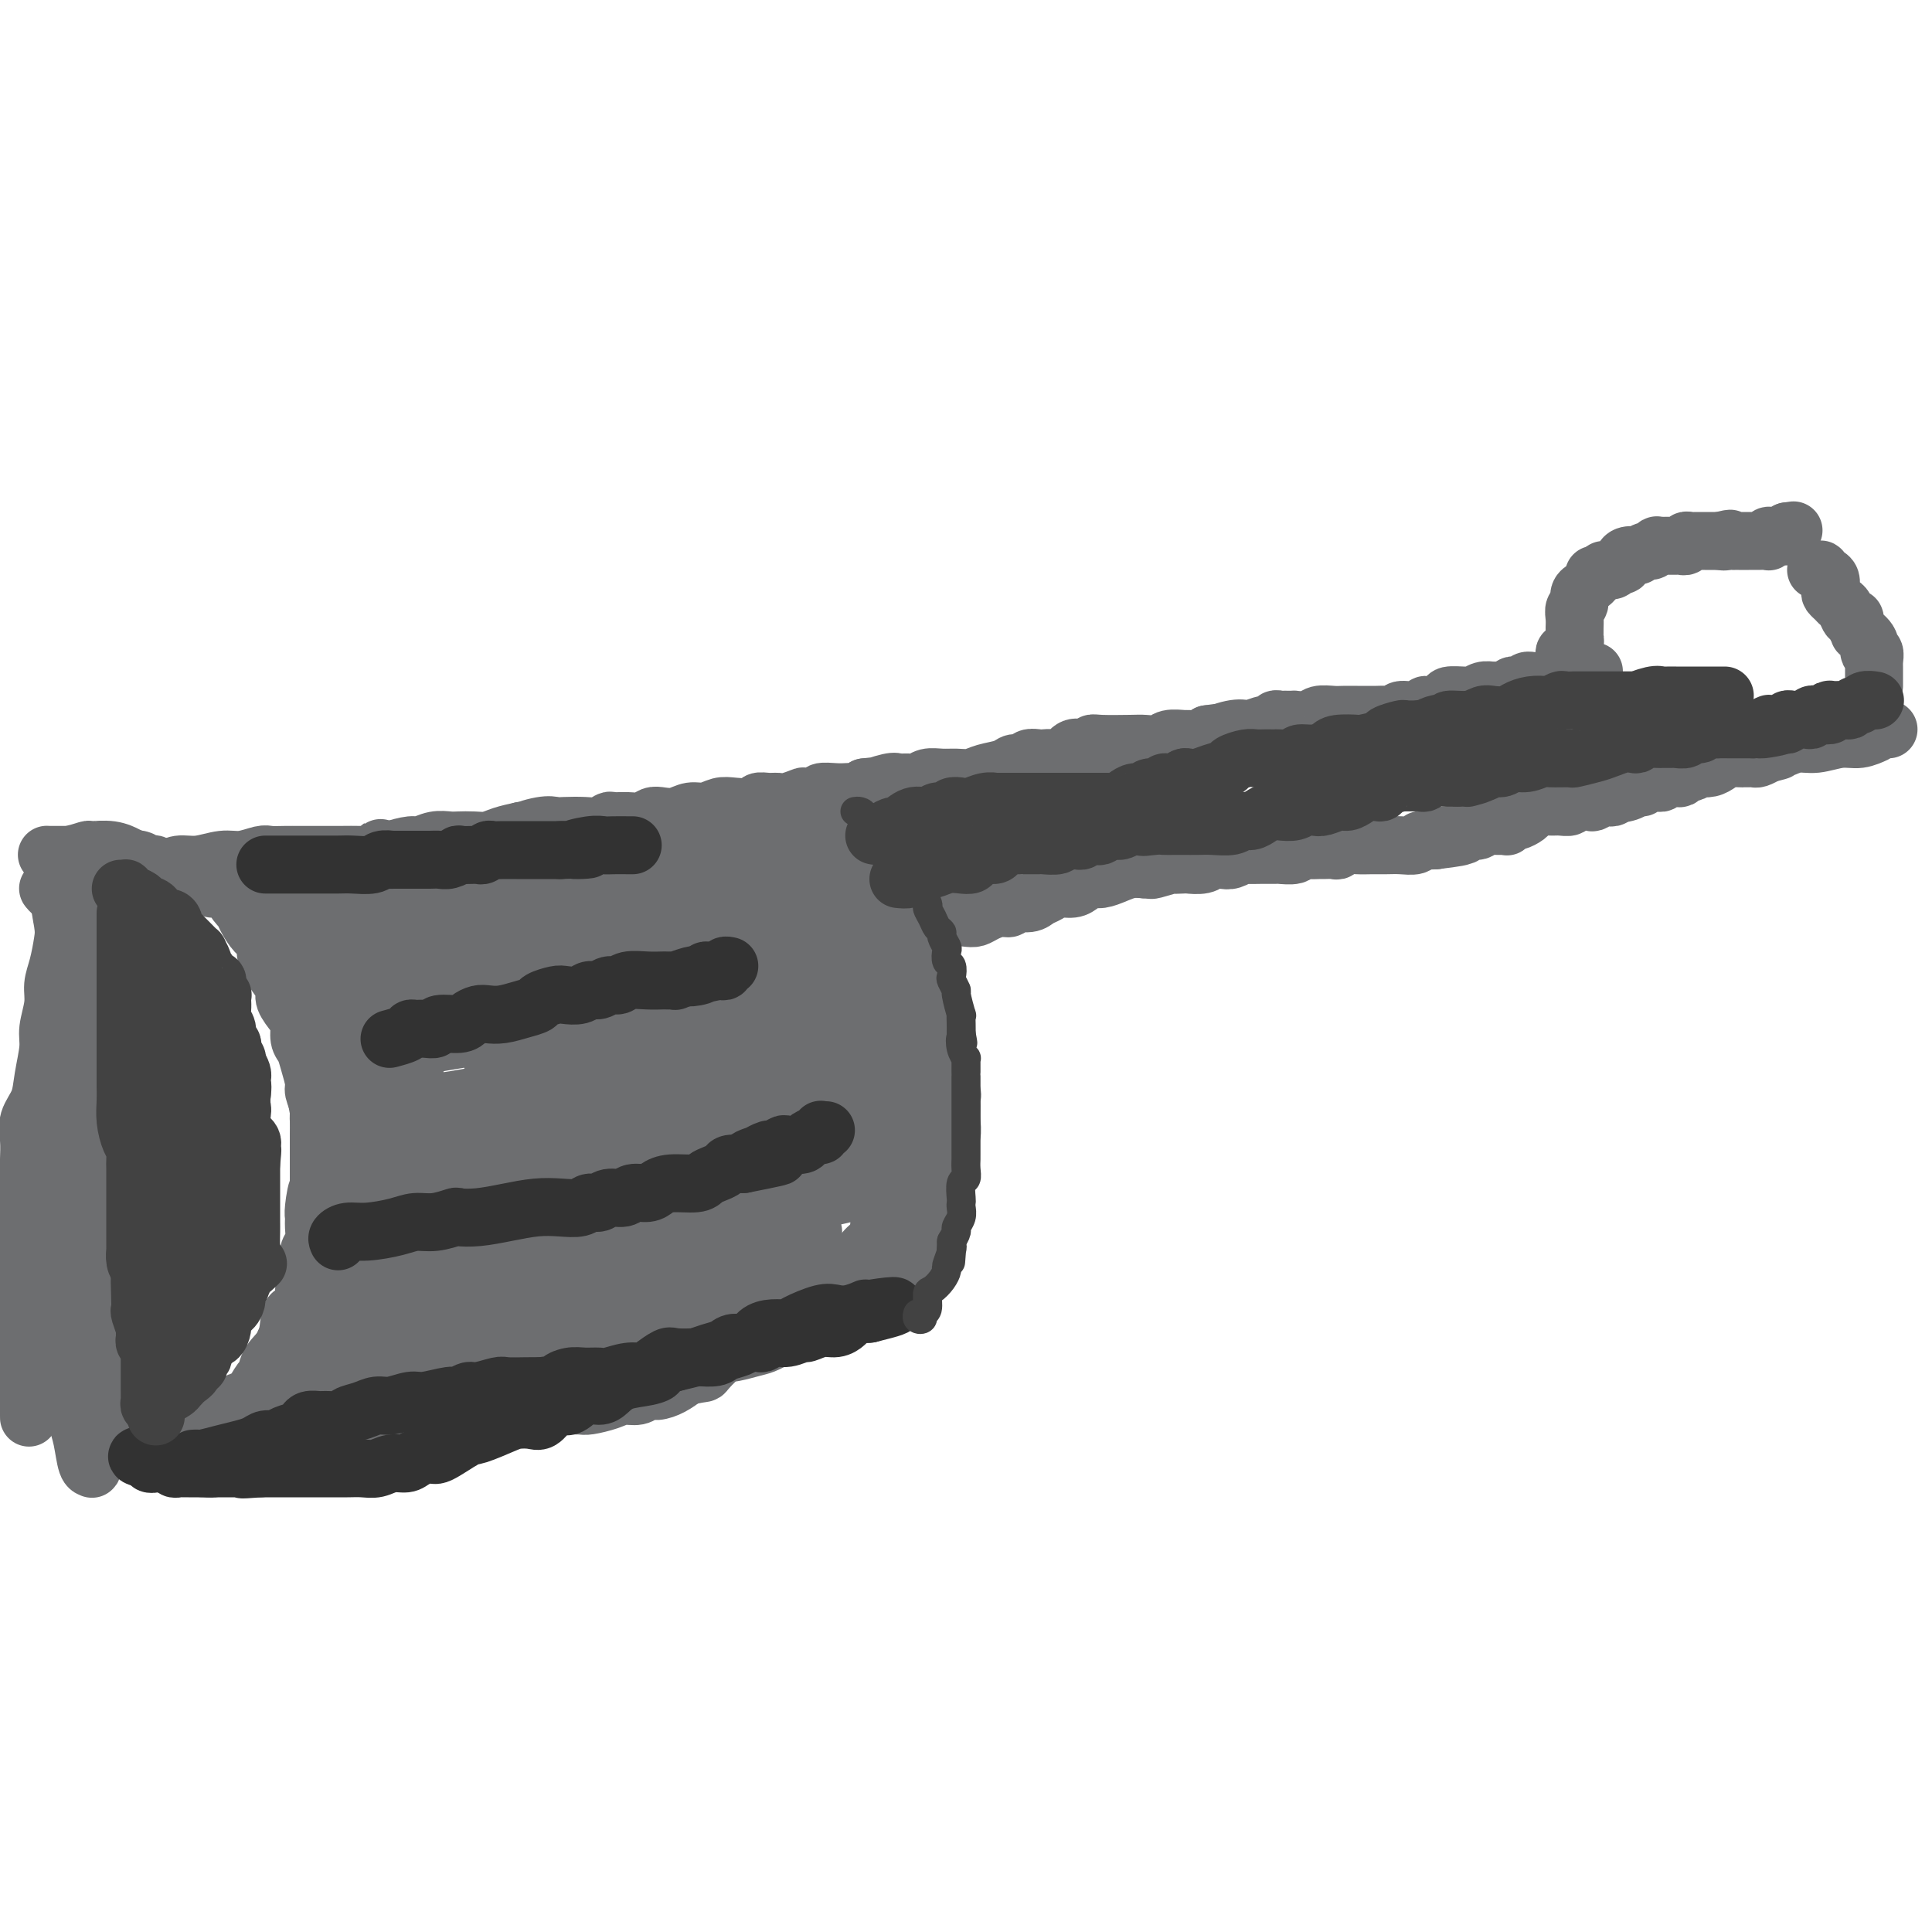 <svg viewBox='0 0 400 400' version='1.1' xmlns='http://www.w3.org/2000/svg' xmlns:xlink='http://www.w3.org/1999/xlink'><g fill='none' stroke='#6D6E70' stroke-width='12' stroke-linecap='round' stroke-linejoin='round'><path d='M30,181c0.151,-0.455 0.301,-0.911 1,-1c0.699,-0.089 1.946,0.187 3,0c1.054,-0.187 1.914,-0.839 3,-1c1.086,-0.161 2.398,0.167 4,0c1.602,-0.167 3.496,-0.829 5,-1c1.504,-0.171 2.619,0.150 4,0c1.381,-0.150 3.029,-0.772 4,-1c0.971,-0.228 1.266,-0.061 2,0c0.734,0.061 1.908,0.016 3,0c1.092,-0.016 2.102,-0.004 3,0c0.898,0.004 1.684,-0.002 3,0c1.316,0.002 3.161,0.011 5,0c1.839,-0.011 3.671,-0.040 5,0c1.329,0.040 2.155,0.151 3,0c0.845,-0.151 1.711,-0.562 3,-1c1.289,-0.438 3.002,-0.902 4,-1c0.998,-0.098 1.281,0.170 2,0c0.719,-0.170 1.872,-0.777 3,-1c1.128,-0.223 2.230,-0.063 3,0c0.770,0.063 1.209,0.028 2,0c0.791,-0.028 1.934,-0.049 3,0c1.066,0.049 2.056,0.167 3,0c0.944,-0.167 1.841,-0.619 3,-1c1.159,-0.381 2.579,-0.690 4,-1'/><path d='M108,172c12.442,-1.332 4.548,-0.161 2,0c-2.548,0.161 0.251,-0.688 2,-1c1.749,-0.312 2.448,-0.087 3,0c0.552,0.087 0.958,0.038 2,0c1.042,-0.038 2.719,-0.063 4,0c1.281,0.063 2.167,0.214 3,0c0.833,-0.214 1.613,-0.793 2,-1c0.387,-0.207 0.382,-0.042 1,0c0.618,0.042 1.859,-0.040 3,0c1.141,0.040 2.181,0.203 3,0c0.819,-0.203 1.415,-0.771 2,-1c0.585,-0.229 1.157,-0.118 2,0c0.843,0.118 1.956,0.241 3,0c1.044,-0.241 2.017,-0.848 3,-1c0.983,-0.152 1.975,0.152 3,0c1.025,-0.152 2.084,-0.759 3,-1c0.916,-0.241 1.688,-0.118 3,0c1.312,0.118 3.165,0.229 4,0c0.835,-0.229 0.652,-0.797 1,-1c0.348,-0.203 1.229,-0.041 2,0c0.771,0.041 1.434,-0.041 2,0c0.566,0.041 1.035,0.203 2,0c0.965,-0.203 2.426,-0.772 3,-1c0.574,-0.228 0.262,-0.113 1,0c0.738,0.113 2.527,0.226 3,0c0.473,-0.226 -0.368,-0.792 0,-1c0.368,-0.208 1.947,-0.059 3,0c1.053,0.059 1.581,0.026 2,0c0.419,-0.026 0.728,-0.045 1,0c0.272,0.045 0.506,0.156 1,0c0.494,-0.156 1.247,-0.578 2,-1'/><path d='M179,163c11.568,-1.331 4.986,-0.160 3,0c-1.986,0.160 0.622,-0.693 2,-1c1.378,-0.307 1.527,-0.068 2,0c0.473,0.068 1.270,-0.035 2,0c0.730,0.035 1.392,0.206 2,0c0.608,-0.206 1.162,-0.790 2,-1c0.838,-0.210 1.961,-0.045 3,0c1.039,0.045 1.993,-0.031 3,0c1.007,0.031 2.067,0.167 3,0c0.933,-0.167 1.741,-0.637 3,-1c1.259,-0.363 2.971,-0.619 4,-1c1.029,-0.381 1.374,-0.887 2,-1c0.626,-0.113 1.533,0.165 2,0c0.467,-0.165 0.495,-0.774 1,-1c0.505,-0.226 1.486,-0.068 2,0c0.514,0.068 0.561,0.046 1,0c0.439,-0.046 1.269,-0.116 2,0c0.731,0.116 1.362,0.420 2,0c0.638,-0.420 1.283,-1.563 2,-2c0.717,-0.437 1.505,-0.170 2,0c0.495,0.170 0.698,0.241 1,0c0.302,-0.241 0.704,-0.796 1,-1c0.296,-0.204 0.487,-0.059 2,0c1.513,0.059 4.350,0.030 6,0c1.650,-0.030 2.115,-0.061 3,0c0.885,0.061 2.191,0.213 3,0c0.809,-0.213 1.123,-0.792 2,-1c0.877,-0.208 2.318,-0.045 3,0c0.682,0.045 0.607,-0.026 1,0c0.393,0.026 1.255,0.150 2,0c0.745,-0.150 1.372,-0.575 2,-1'/><path d='M250,152c11.589,-1.642 5.062,-0.248 3,0c-2.062,0.248 0.341,-0.651 2,-1c1.659,-0.349 2.573,-0.150 3,0c0.427,0.150 0.366,0.250 1,0c0.634,-0.250 1.961,-0.852 3,-1c1.039,-0.148 1.789,0.156 2,0c0.211,-0.156 -0.118,-0.774 0,-1c0.118,-0.226 0.683,-0.059 1,0c0.317,0.059 0.387,0.012 1,0c0.613,-0.012 1.768,0.011 2,0c0.232,-0.011 -0.458,-0.055 0,0c0.458,0.055 2.064,0.211 3,0c0.936,-0.211 1.203,-0.789 2,-1c0.797,-0.211 2.124,-0.057 3,0c0.876,0.057 1.300,0.016 2,0c0.700,-0.016 1.677,-0.008 3,0c1.323,0.008 2.991,0.017 4,0c1.009,-0.017 1.360,-0.061 2,0c0.640,0.061 1.570,0.227 2,0c0.430,-0.227 0.361,-0.848 1,-1c0.639,-0.152 1.986,0.166 3,0c1.014,-0.166 1.694,-0.815 2,-1c0.306,-0.185 0.239,0.094 1,0c0.761,-0.094 2.350,-0.560 3,-1c0.650,-0.440 0.362,-0.854 1,-1c0.638,-0.146 2.202,-0.025 3,0c0.798,0.025 0.830,-0.046 1,0c0.170,0.046 0.479,0.208 1,0c0.521,-0.208 1.256,-0.787 2,-1c0.744,-0.213 1.498,-0.061 2,0c0.502,0.061 0.751,0.030 1,0'/><path d='M310,143c9.748,-1.408 4.118,-0.429 2,0c-2.118,0.429 -0.722,0.307 0,0c0.722,-0.307 0.772,-0.800 1,-1c0.228,-0.200 0.633,-0.106 1,0c0.367,0.106 0.695,0.226 1,0c0.305,-0.226 0.587,-0.796 1,-1c0.413,-0.204 0.957,-0.041 1,0c0.043,0.041 -0.416,-0.042 0,0c0.416,0.042 1.708,0.207 3,0c1.292,-0.207 2.585,-0.788 3,-1c0.415,-0.212 -0.046,-0.057 0,0c0.046,0.057 0.600,0.015 1,0c0.400,-0.015 0.645,-0.003 1,0c0.355,0.003 0.820,-0.003 1,0c0.180,0.003 0.076,0.015 0,0c-0.076,-0.015 -0.125,-0.056 0,0c0.125,0.056 0.425,0.211 1,0c0.575,-0.211 1.424,-0.788 2,-1c0.576,-0.212 0.879,-0.061 1,0c0.121,0.061 0.061,0.030 0,0'/><path d='M88,213c0.337,0.092 0.674,0.184 1,0c0.326,-0.184 0.643,-0.645 1,-1c0.357,-0.355 0.756,-0.606 1,-1c0.244,-0.394 0.333,-0.933 1,-1c0.667,-0.067 1.911,0.336 3,0c1.089,-0.336 2.024,-1.411 3,-2c0.976,-0.589 1.993,-0.693 3,-1c1.007,-0.307 2.003,-0.817 3,-1c0.997,-0.183 1.995,-0.038 3,0c1.005,0.038 2.015,-0.031 3,0c0.985,0.031 1.943,0.163 3,0c1.057,-0.163 2.212,-0.622 3,-1c0.788,-0.378 1.209,-0.675 2,-1c0.791,-0.325 1.953,-0.679 3,-1c1.047,-0.321 1.981,-0.608 3,-1c1.019,-0.392 2.124,-0.890 3,-1c0.876,-0.110 1.524,0.168 3,0c1.476,-0.168 3.782,-0.781 5,-1c1.218,-0.219 1.349,-0.044 2,0c0.651,0.044 1.824,-0.045 3,0c1.176,0.045 2.356,0.222 3,0c0.644,-0.222 0.751,-0.843 2,-1c1.249,-0.157 3.639,0.150 5,0c1.361,-0.150 1.691,-0.758 3,-1c1.309,-0.242 3.597,-0.117 5,0c1.403,0.117 1.923,0.227 3,0c1.077,-0.227 2.713,-0.792 4,-1c1.287,-0.208 2.225,-0.059 3,0c0.775,0.059 1.388,0.030 2,0'/><path d='M170,197c7.076,-0.861 3.265,-1.015 2,-1c-1.265,0.015 0.016,0.197 1,0c0.984,-0.197 1.671,-0.775 2,-1c0.329,-0.225 0.302,-0.099 1,0c0.698,0.099 2.122,0.170 3,0c0.878,-0.170 1.209,-0.581 2,-1c0.791,-0.419 2.042,-0.847 3,-1c0.958,-0.153 1.622,-0.031 2,0c0.378,0.031 0.471,-0.029 1,0c0.529,0.029 1.495,0.148 2,0c0.505,-0.148 0.547,-0.562 1,-1c0.453,-0.438 1.315,-0.901 2,-1c0.685,-0.099 1.194,0.167 2,0c0.806,-0.167 1.910,-0.767 3,-1c1.090,-0.233 2.166,-0.100 3,0c0.834,0.100 1.426,0.166 2,0c0.574,-0.166 1.130,-0.566 2,-1c0.870,-0.434 2.053,-0.904 3,-1c0.947,-0.096 1.657,0.182 2,0c0.343,-0.182 0.317,-0.823 1,-1c0.683,-0.177 2.073,0.111 3,0c0.927,-0.111 1.389,-0.621 2,-1c0.611,-0.379 1.371,-0.627 2,-1c0.629,-0.373 1.126,-0.870 2,-1c0.874,-0.130 2.124,0.106 3,0c0.876,-0.106 1.378,-0.554 2,-1c0.622,-0.446 1.363,-0.890 2,-1c0.637,-0.110 1.171,0.115 2,0c0.829,-0.115 1.954,-0.569 3,-1c1.046,-0.431 2.013,-0.837 3,-1c0.987,-0.163 1.993,-0.081 3,0'/><path d='M237,180c10.700,-2.569 3.950,-0.493 2,0c-1.950,0.493 0.899,-0.599 2,-1c1.101,-0.401 0.455,-0.111 1,0c0.545,0.111 2.282,0.044 3,0c0.718,-0.044 0.419,-0.063 1,0c0.581,0.063 2.044,0.209 3,0c0.956,-0.209 1.407,-0.774 2,-1c0.593,-0.226 1.330,-0.113 2,0c0.670,0.113 1.273,0.227 2,0c0.727,-0.227 1.579,-0.793 2,-1c0.421,-0.207 0.411,-0.054 1,0c0.589,0.054 1.778,0.011 3,0c1.222,-0.011 2.477,0.011 3,0c0.523,-0.011 0.315,-0.056 1,0c0.685,0.056 2.262,0.211 3,0c0.738,-0.211 0.635,-0.789 1,-1c0.365,-0.211 1.197,-0.056 2,0c0.803,0.056 1.575,0.011 2,0c0.425,-0.011 0.501,0.011 1,0c0.499,-0.011 1.421,-0.056 2,0c0.579,0.056 0.816,0.211 1,0c0.184,-0.211 0.317,-0.789 1,-1c0.683,-0.211 1.917,-0.056 3,0c1.083,0.056 2.017,0.011 3,0c0.983,-0.011 2.017,0.011 3,0c0.983,-0.011 1.917,-0.056 3,0c1.083,0.056 2.315,0.211 3,0c0.685,-0.211 0.823,-0.789 1,-1c0.177,-0.211 0.394,-0.057 1,0c0.606,0.057 1.602,0.016 2,0c0.398,-0.016 0.199,-0.008 0,0'/><path d='M297,174c9.721,-1.150 4.023,-1.025 2,-1c-2.023,0.025 -0.371,-0.050 1,0c1.371,0.050 2.461,0.224 3,0c0.539,-0.224 0.525,-0.845 1,-1c0.475,-0.155 1.438,0.154 2,0c0.562,-0.154 0.724,-0.773 1,-1c0.276,-0.227 0.665,-0.061 1,0c0.335,0.061 0.616,0.016 1,0c0.384,-0.016 0.873,-0.003 1,0c0.127,0.003 -0.106,-0.003 0,0c0.106,0.003 0.552,0.016 1,0c0.448,-0.016 0.897,-0.060 1,0c0.103,0.060 -0.142,0.224 0,0c0.142,-0.224 0.671,-0.834 1,-1c0.329,-0.166 0.458,0.113 1,0c0.542,-0.113 1.496,-0.619 2,-1c0.504,-0.381 0.559,-0.637 1,-1c0.441,-0.363 1.268,-0.833 2,-1c0.732,-0.167 1.370,-0.031 2,0c0.630,0.031 1.253,-0.043 2,0c0.747,0.043 1.618,0.204 2,0c0.382,-0.204 0.273,-0.773 1,-1c0.727,-0.227 2.289,-0.112 3,0c0.711,0.112 0.572,0.223 1,0c0.428,-0.223 1.424,-0.778 2,-1c0.576,-0.222 0.732,-0.111 1,0c0.268,0.111 0.649,0.222 1,0c0.351,-0.222 0.672,-0.778 1,-1c0.328,-0.222 0.664,-0.111 1,0'/><path d='M336,164c6.001,-1.564 1.505,-0.476 0,0c-1.505,0.476 -0.017,0.338 1,0c1.017,-0.338 1.564,-0.875 2,-1c0.436,-0.125 0.762,0.164 1,0c0.238,-0.164 0.386,-0.780 1,-1c0.614,-0.220 1.692,-0.045 2,0c0.308,0.045 -0.153,-0.039 0,0c0.153,0.039 0.920,0.203 1,0c0.080,-0.203 -0.527,-0.771 0,-1c0.527,-0.229 2.188,-0.118 3,0c0.812,0.118 0.776,0.242 1,0c0.224,-0.242 0.707,-0.849 1,-1c0.293,-0.151 0.396,0.153 1,0c0.604,-0.153 1.709,-0.763 2,-1c0.291,-0.237 -0.231,-0.102 0,0c0.231,0.102 1.215,0.171 2,0c0.785,-0.171 1.373,-0.582 2,-1c0.627,-0.418 1.295,-0.844 2,-1c0.705,-0.156 1.446,-0.042 2,0c0.554,0.042 0.921,0.012 1,0c0.079,-0.012 -0.131,-0.006 0,0c0.131,0.006 0.602,0.012 1,0c0.398,-0.012 0.723,-0.042 1,0c0.277,0.042 0.508,0.155 1,0c0.492,-0.155 1.246,-0.577 2,-1'/><path d='M366,156c4.526,-1.172 0.842,-0.103 0,0c-0.842,0.103 1.159,-0.761 2,-1c0.841,-0.239 0.521,0.147 1,0c0.479,-0.147 1.758,-0.828 3,-1c1.242,-0.172 2.446,0.165 4,0c1.554,-0.165 3.456,-0.833 5,-1c1.544,-0.167 2.729,0.165 4,0c1.271,-0.165 2.628,-0.829 3,-1c0.372,-0.171 -0.240,0.150 0,0c0.240,-0.150 1.334,-0.771 2,-1c0.666,-0.229 0.905,-0.065 1,0c0.095,0.065 0.048,0.033 0,0'/><path d='M324,136c-0.111,-0.416 -0.222,-0.832 0,-1c0.222,-0.168 0.777,-0.086 1,0c0.223,0.086 0.112,0.178 0,0c-0.112,-0.178 -0.226,-0.624 0,-1c0.226,-0.376 0.793,-0.681 1,-1c0.207,-0.319 0.054,-0.653 0,-1c-0.054,-0.347 -0.011,-0.708 0,-1c0.011,-0.292 -0.012,-0.516 0,-1c0.012,-0.484 0.060,-1.230 0,-2c-0.060,-0.770 -0.227,-1.564 0,-2c0.227,-0.436 0.848,-0.512 1,-1c0.152,-0.488 -0.166,-1.387 0,-2c0.166,-0.613 0.815,-0.938 1,-1c0.185,-0.062 -0.094,0.141 0,0c0.094,-0.141 0.561,-0.625 1,-1c0.439,-0.375 0.849,-0.639 1,-1c0.151,-0.361 0.043,-0.817 0,-1c-0.043,-0.183 -0.022,-0.091 0,0'/><path d='M332,118c0.447,0.009 0.894,0.017 1,0c0.106,-0.017 -0.130,-0.060 0,0c0.130,0.060 0.625,0.223 1,0c0.375,-0.223 0.630,-0.830 1,-1c0.370,-0.170 0.855,0.098 1,0c0.145,-0.098 -0.052,-0.562 0,-1c0.052,-0.438 0.352,-0.848 1,-1c0.648,-0.152 1.645,-0.045 2,0c0.355,0.045 0.070,0.027 0,0c-0.070,-0.027 0.076,-0.064 0,0c-0.076,0.064 -0.375,0.227 0,0c0.375,-0.227 1.425,-0.846 2,-1c0.575,-0.154 0.675,0.155 1,0c0.325,-0.155 0.874,-0.774 1,-1c0.126,-0.226 -0.173,-0.061 0,0c0.173,0.061 0.816,0.016 1,0c0.184,-0.016 -0.092,-0.004 0,0c0.092,0.004 0.550,0.001 1,0c0.450,-0.001 0.890,-0.001 1,0c0.110,0.001 -0.110,0.001 0,0c0.110,-0.001 0.551,-0.004 1,0c0.449,0.004 0.908,0.015 1,0c0.092,-0.015 -0.183,-0.057 0,0c0.183,0.057 0.823,0.211 1,0c0.177,-0.211 -0.108,-0.789 0,-1c0.108,-0.211 0.610,-0.057 1,0c0.390,0.057 0.668,0.015 1,0c0.332,-0.015 0.718,-0.004 1,0c0.282,0.004 0.461,0.001 1,0c0.539,-0.001 1.440,-0.000 2,0c0.560,0.000 0.780,0.000 1,0'/><path d='M356,112c3.896,-0.928 1.635,-0.249 1,0c-0.635,0.249 0.356,0.067 1,0c0.644,-0.067 0.942,-0.018 1,0c0.058,0.018 -0.124,0.005 0,0c0.124,-0.005 0.554,-0.001 1,0c0.446,0.001 0.907,0.000 1,0c0.093,-0.000 -0.184,-0.000 0,0c0.184,0.000 0.827,-0.000 1,0c0.173,0.000 -0.125,0.001 0,0c0.125,-0.001 0.674,-0.004 1,0c0.326,0.004 0.430,0.015 1,0c0.570,-0.015 1.605,-0.057 2,0c0.395,0.057 0.148,0.211 0,0c-0.148,-0.211 -0.198,-0.789 0,-1c0.198,-0.211 0.645,-0.056 1,0c0.355,0.056 0.617,0.012 1,0c0.383,-0.012 0.886,0.007 1,0c0.114,-0.007 -0.162,-0.040 0,0c0.162,0.040 0.760,0.154 1,0c0.240,-0.154 0.120,-0.577 0,-1'/><path d='M370,110c2.333,-0.333 1.167,-0.167 0,0'/><path d='M376,118c0.445,0.026 0.890,0.052 1,0c0.110,-0.052 -0.115,-0.183 0,0c0.115,0.183 0.570,0.679 1,1c0.430,0.321 0.836,0.468 1,1c0.164,0.532 0.085,1.451 0,2c-0.085,0.549 -0.178,0.729 0,1c0.178,0.271 0.626,0.632 1,1c0.374,0.368 0.673,0.741 1,1c0.327,0.259 0.680,0.403 1,1c0.320,0.597 0.605,1.647 1,2c0.395,0.353 0.898,0.009 1,0c0.102,-0.009 -0.198,0.317 0,1c0.198,0.683 0.894,1.722 1,2c0.106,0.278 -0.378,-0.206 0,0c0.378,0.206 1.618,1.103 2,2c0.382,0.897 -0.094,1.793 0,2c0.094,0.207 0.757,-0.277 1,0c0.243,0.277 0.065,1.313 0,2c-0.065,0.687 -0.017,1.024 0,1c0.017,-0.024 0.005,-0.409 0,0c-0.005,0.409 -0.001,1.612 0,2c0.001,0.388 0.000,-0.040 0,0c-0.000,0.040 -0.000,0.549 0,1c0.000,0.451 0.000,0.843 0,1c-0.000,0.157 -0.000,0.078 0,0'/><path d='M159,169c-0.111,0.357 -0.222,0.714 0,1c0.222,0.286 0.775,0.500 1,1c0.225,0.500 0.120,1.287 0,2c-0.120,0.713 -0.256,1.352 0,2c0.256,0.648 0.905,1.305 1,2c0.095,0.695 -0.363,1.427 0,2c0.363,0.573 1.547,0.987 2,2c0.453,1.013 0.174,2.625 0,3c-0.174,0.375 -0.244,-0.487 0,0c0.244,0.487 0.801,2.322 1,3c0.199,0.678 0.038,0.198 0,1c-0.038,0.802 0.046,2.886 0,4c-0.046,1.114 -0.223,1.256 0,2c0.223,0.744 0.844,2.088 1,3c0.156,0.912 -0.154,1.393 0,2c0.154,0.607 0.773,1.340 1,2c0.227,0.660 0.061,1.247 0,2c-0.061,0.753 -0.016,1.672 0,2c0.016,0.328 0.004,0.064 0,1c-0.004,0.936 -0.001,3.070 0,4c0.001,0.930 0.000,0.655 0,1c-0.000,0.345 -0.000,1.310 0,2c0.000,0.690 0.000,1.106 0,2c-0.000,0.894 -0.000,2.266 0,3c0.000,0.734 0.000,0.830 0,1c-0.000,0.170 -0.000,0.413 0,1c0.000,0.587 0.000,1.518 0,2c-0.000,0.482 -0.000,0.514 0,1c0.000,0.486 0.000,1.424 0,2c-0.000,0.576 -0.000,0.788 0,1'/><path d='M166,226c0.000,4.138 0.000,1.982 0,2c-0.000,0.018 -0.000,2.208 0,3c0.000,0.792 0.001,0.186 0,1c-0.001,0.814 -0.003,3.048 0,4c0.003,0.952 0.012,0.622 0,1c-0.012,0.378 -0.045,1.463 0,2c0.045,0.537 0.170,0.526 0,1c-0.170,0.474 -0.633,1.433 -1,2c-0.367,0.567 -0.637,0.741 -1,1c-0.363,0.259 -0.819,0.602 -1,1c-0.181,0.398 -0.086,0.852 0,1c0.086,0.148 0.162,-0.010 0,0c-0.162,0.010 -0.563,0.187 -1,1c-0.437,0.813 -0.908,2.263 -1,3c-0.092,0.737 0.197,0.761 0,1c-0.197,0.239 -0.879,0.694 -1,1c-0.121,0.306 0.319,0.463 0,1c-0.319,0.537 -1.396,1.453 -2,2c-0.604,0.547 -0.735,0.725 -1,1c-0.265,0.275 -0.663,0.648 -1,1c-0.337,0.352 -0.613,0.682 -1,1c-0.387,0.318 -0.885,0.624 -1,1c-0.115,0.376 0.151,0.822 0,1c-0.151,0.178 -0.721,0.089 -1,0c-0.279,-0.089 -0.267,-0.178 0,-1c0.267,-0.822 0.791,-2.378 1,-3c0.209,-0.622 0.105,-0.311 0,0'/><path d='M163,172c1.283,0.312 2.566,0.623 3,1c0.434,0.377 0.018,0.819 0,1c-0.018,0.181 0.361,0.100 1,0c0.639,-0.100 1.537,-0.221 2,0c0.463,0.221 0.491,0.784 1,1c0.509,0.216 1.497,0.086 2,0c0.503,-0.086 0.519,-0.128 1,0c0.481,0.128 1.427,0.427 2,1c0.573,0.573 0.774,1.420 1,2c0.226,0.580 0.477,0.894 1,1c0.523,0.106 1.319,0.005 2,1c0.681,0.995 1.247,3.087 2,4c0.753,0.913 1.693,0.648 2,1c0.307,0.352 -0.020,1.320 0,2c0.020,0.680 0.386,1.071 1,2c0.614,0.929 1.475,2.394 2,3c0.525,0.606 0.714,0.351 1,1c0.286,0.649 0.668,2.201 1,3c0.332,0.799 0.614,0.845 1,1c0.386,0.155 0.877,0.417 1,1c0.123,0.583 -0.121,1.485 0,2c0.121,0.515 0.606,0.643 1,1c0.394,0.357 0.697,0.943 1,2c0.303,1.057 0.607,2.587 1,4c0.393,1.413 0.876,2.710 1,3c0.124,0.290 -0.110,-0.429 0,0c0.110,0.429 0.565,2.004 1,3c0.435,0.996 0.848,1.411 1,2c0.152,0.589 0.041,1.351 0,2c-0.041,0.649 -0.012,1.185 0,2c0.012,0.815 0.006,1.907 0,3'/><path d='M196,222c0.867,3.767 0.036,1.186 0,1c-0.036,-0.186 0.723,2.023 1,3c0.277,0.977 0.070,0.723 0,1c-0.070,0.277 -0.004,1.085 0,2c0.004,0.915 -0.055,1.938 0,3c0.055,1.062 0.226,2.162 0,3c-0.226,0.838 -0.847,1.413 -1,2c-0.153,0.587 0.162,1.187 0,2c-0.162,0.813 -0.800,1.838 -1,3c-0.200,1.162 0.038,2.462 0,3c-0.038,0.538 -0.352,0.315 -1,1c-0.648,0.685 -1.630,2.278 -2,3c-0.370,0.722 -0.127,0.572 0,1c0.127,0.428 0.140,1.433 0,2c-0.140,0.567 -0.433,0.695 -1,1c-0.567,0.305 -1.410,0.787 -2,2c-0.590,1.213 -0.928,3.156 -1,4c-0.072,0.844 0.122,0.590 0,1c-0.122,0.410 -0.558,1.483 -1,2c-0.442,0.517 -0.889,0.478 -1,1c-0.111,0.522 0.114,1.604 0,2c-0.114,0.396 -0.567,0.106 -1,0c-0.433,-0.106 -0.847,-0.029 -1,0c-0.153,0.029 -0.044,0.008 0,0c0.044,-0.008 0.022,-0.004 0,0'/><path d='M44,184c0.325,-0.023 0.651,-0.046 1,0c0.349,0.046 0.723,0.161 1,0c0.277,-0.161 0.458,-0.597 1,0c0.542,0.597 1.445,2.229 2,3c0.555,0.771 0.761,0.681 1,1c0.239,0.319 0.511,1.047 1,2c0.489,0.953 1.195,2.132 2,3c0.805,0.868 1.708,1.426 2,2c0.292,0.574 -0.029,1.164 0,2c0.029,0.836 0.406,1.919 1,3c0.594,1.081 1.403,2.161 2,3c0.597,0.839 0.982,1.436 1,2c0.018,0.564 -0.332,1.095 0,2c0.332,0.905 1.346,2.183 2,3c0.654,0.817 0.950,1.171 1,2c0.050,0.829 -0.145,2.132 0,3c0.145,0.868 0.631,1.300 1,2c0.369,0.700 0.621,1.669 1,3c0.379,1.331 0.886,3.023 1,4c0.114,0.977 -0.166,1.238 0,2c0.166,0.762 0.776,2.024 1,3c0.224,0.976 0.060,1.665 0,2c-0.060,0.335 -0.016,0.316 0,1c0.016,0.684 0.004,2.073 0,3c-0.004,0.927 -0.001,1.393 0,2c0.001,0.607 0.000,1.356 0,2c-0.000,0.644 -0.000,1.184 0,2c0.000,0.816 0.000,1.908 0,3'/><path d='M66,244c0.835,5.497 0.421,2.239 0,2c-0.421,-0.239 -0.849,2.541 -1,4c-0.151,1.459 -0.026,1.598 0,2c0.026,0.402 -0.046,1.066 0,2c0.046,0.934 0.209,2.137 0,3c-0.209,0.863 -0.792,1.387 -1,2c-0.208,0.613 -0.041,1.314 0,2c0.041,0.686 -0.045,1.357 0,2c0.045,0.643 0.222,1.257 0,2c-0.222,0.743 -0.843,1.614 -1,2c-0.157,0.386 0.150,0.288 0,1c-0.150,0.712 -0.758,2.232 -1,3c-0.242,0.768 -0.117,0.782 0,1c0.117,0.218 0.225,0.641 0,1c-0.225,0.359 -0.782,0.655 -1,1c-0.218,0.345 -0.097,0.740 0,1c0.097,0.260 0.170,0.384 0,1c-0.170,0.616 -0.581,1.723 -1,2c-0.419,0.277 -0.844,-0.276 -1,0c-0.156,0.276 -0.042,1.381 0,2c0.042,0.619 0.011,0.754 0,1c-0.011,0.246 -0.003,0.605 0,1c0.003,0.395 0.001,0.827 0,1c-0.001,0.173 -0.000,0.086 0,0'/><path d='M64,301c-0.098,0.051 -0.197,0.101 0,0c0.197,-0.101 0.689,-0.355 1,-1c0.311,-0.645 0.443,-1.683 1,-2c0.557,-0.317 1.541,0.087 2,0c0.459,-0.087 0.394,-0.663 1,-1c0.606,-0.337 1.883,-0.433 3,-1c1.117,-0.567 2.075,-1.605 3,-2c0.925,-0.395 1.818,-0.148 3,0c1.182,0.148 2.652,0.197 4,0c1.348,-0.197 2.575,-0.641 4,-1c1.425,-0.359 3.047,-0.632 4,-1c0.953,-0.368 1.236,-0.831 2,-1c0.764,-0.169 2.008,-0.045 3,0c0.992,0.045 1.732,0.012 3,0c1.268,-0.012 3.064,-0.003 4,0c0.936,0.003 1.013,0.001 2,0c0.987,-0.001 2.885,-0.000 4,0c1.115,0.000 1.449,0.000 2,0c0.551,-0.000 1.321,-0.000 2,0c0.679,0.000 1.268,0.001 2,0c0.732,-0.001 1.606,-0.003 2,0c0.394,0.003 0.307,0.011 1,0c0.693,-0.011 2.167,-0.040 3,0c0.833,0.040 1.024,0.150 2,0c0.976,-0.150 2.736,-0.562 4,-1c1.264,-0.438 2.032,-0.904 3,-1c0.968,-0.096 2.135,0.179 3,0c0.865,-0.179 1.428,-0.811 2,-1c0.572,-0.189 1.154,0.064 2,0c0.846,-0.064 1.956,-0.447 3,-1c1.044,-0.553 2.022,-1.277 3,-2'/><path d='M142,285c4.161,-0.985 3.564,-0.448 4,-1c0.436,-0.552 1.905,-2.194 3,-3c1.095,-0.806 1.815,-0.777 3,-1c1.185,-0.223 2.836,-0.698 4,-1c1.164,-0.302 1.842,-0.431 3,-1c1.158,-0.569 2.795,-1.577 4,-2c1.205,-0.423 1.977,-0.260 3,-1c1.023,-0.740 2.297,-2.383 3,-3c0.703,-0.617 0.833,-0.206 1,0c0.167,0.206 0.369,0.209 1,0c0.631,-0.209 1.689,-0.630 2,-1c0.311,-0.370 -0.127,-0.688 0,-1c0.127,-0.312 0.819,-0.618 1,-1c0.181,-0.382 -0.149,-0.838 0,-1c0.149,-0.162 0.776,-0.028 1,0c0.224,0.028 0.046,-0.049 0,0c-0.046,0.049 0.040,0.223 0,0c-0.040,-0.223 -0.207,-0.843 0,-1c0.207,-0.157 0.786,0.150 1,0c0.214,-0.150 0.061,-0.757 0,-1c-0.061,-0.243 -0.031,-0.121 0,0'/><path d='M65,272c0.910,-0.662 1.819,-1.324 3,-2c1.181,-0.676 2.632,-1.365 4,-2c1.368,-0.635 2.652,-1.217 5,-2c2.348,-0.783 5.762,-1.767 9,-3c3.238,-1.233 6.302,-2.715 9,-4c2.698,-1.285 5.032,-2.373 9,-4c3.968,-1.627 9.572,-3.794 13,-5c3.428,-1.206 4.679,-1.450 7,-2c2.321,-0.550 5.710,-1.404 8,-2c2.290,-0.596 3.481,-0.934 5,-1c1.519,-0.066 3.367,0.141 5,0c1.633,-0.141 3.051,-0.629 5,-1c1.949,-0.371 4.430,-0.625 7,-1c2.570,-0.375 5.228,-0.871 8,-1c2.772,-0.129 5.657,0.109 8,0c2.343,-0.109 4.143,-0.565 5,-1c0.857,-0.435 0.769,-0.848 1,-1c0.231,-0.152 0.780,-0.043 1,0c0.220,0.043 0.110,0.022 0,0'/><path d='M82,240c1.252,-0.654 2.505,-1.309 3,-2c0.495,-0.691 0.233,-1.419 1,-2c0.767,-0.581 2.564,-1.015 4,-2c1.436,-0.985 2.512,-2.520 6,-4c3.488,-1.480 9.387,-2.906 14,-4c4.613,-1.094 7.941,-1.856 12,-3c4.059,-1.144 8.849,-2.671 13,-4c4.151,-1.329 7.662,-2.461 11,-3c3.338,-0.539 6.502,-0.484 9,-1c2.498,-0.516 4.329,-1.602 6,-2c1.671,-0.398 3.181,-0.107 4,0c0.819,0.107 0.948,0.031 1,0c0.052,-0.031 0.026,-0.015 0,0'/><path d='M76,203c0.343,-0.448 0.686,-0.897 1,-1c0.314,-0.103 0.599,0.139 1,0c0.401,-0.139 0.917,-0.659 3,-1c2.083,-0.341 5.734,-0.505 9,-1c3.266,-0.495 6.148,-1.323 10,-2c3.852,-0.677 8.675,-1.204 14,-2c5.325,-0.796 11.151,-1.862 16,-3c4.849,-1.138 8.722,-2.347 12,-3c3.278,-0.653 5.961,-0.750 9,-1c3.039,-0.250 6.433,-0.655 9,-1c2.567,-0.345 4.306,-0.631 6,-1c1.694,-0.369 3.341,-0.820 4,-1c0.659,-0.180 0.329,-0.090 0,0'/><path d='M65,190c-0.185,-0.326 -0.370,-0.652 0,-1c0.370,-0.348 1.294,-0.717 3,-1c1.706,-0.283 4.193,-0.480 6,-1c1.807,-0.520 2.935,-1.361 8,-2c5.065,-0.639 14.069,-1.074 21,-2c6.931,-0.926 11.791,-2.343 16,-3c4.209,-0.657 7.768,-0.554 11,-1c3.232,-0.446 6.137,-1.440 9,-2c2.863,-0.560 5.684,-0.687 8,-1c2.316,-0.313 4.126,-0.812 5,-1c0.874,-0.188 0.812,-0.064 1,0c0.188,0.064 0.625,0.070 1,0c0.375,-0.070 0.688,-0.215 1,0c0.312,0.215 0.622,0.789 1,1c0.378,0.211 0.822,0.060 1,0c0.178,-0.060 0.089,-0.030 0,0'/><path d='M62,208c0.108,0.265 0.215,0.530 1,0c0.785,-0.530 2.246,-1.856 5,-3c2.754,-1.144 6.800,-2.106 12,-3c5.200,-0.894 11.552,-1.721 18,-3c6.448,-1.279 12.990,-3.010 19,-4c6.010,-0.990 11.487,-1.238 17,-2c5.513,-0.762 11.062,-2.037 15,-3c3.938,-0.963 6.267,-1.615 7,-2c0.733,-0.385 -0.128,-0.503 -1,0c-0.872,0.503 -1.754,1.628 -4,3c-2.246,1.372 -5.855,2.991 -9,4c-3.145,1.009 -5.825,1.409 -12,3c-6.175,1.591 -15.845,4.374 -22,6c-6.155,1.626 -8.795,2.095 -12,3c-3.205,0.905 -6.976,2.246 -9,3c-2.024,0.754 -2.302,0.919 -2,1c0.302,0.081 1.183,0.077 2,0c0.817,-0.077 1.569,-0.226 4,-1c2.431,-0.774 6.539,-2.172 9,-3c2.461,-0.828 3.273,-1.085 8,-2c4.727,-0.915 13.369,-2.487 20,-3c6.631,-0.513 11.250,0.035 15,0c3.750,-0.035 6.631,-0.653 9,-1c2.369,-0.347 4.226,-0.425 5,0c0.774,0.425 0.465,1.351 0,2c-0.465,0.649 -1.087,1.021 -2,2c-0.913,0.979 -2.118,2.565 -4,4c-1.882,1.435 -4.441,2.717 -7,4'/><path d='M144,213c-3.931,2.383 -7.259,2.339 -12,3c-4.741,0.661 -10.894,2.026 -15,3c-4.106,0.974 -6.163,1.556 -8,2c-1.837,0.444 -3.453,0.749 -4,1c-0.547,0.251 -0.023,0.448 1,0c1.023,-0.448 2.546,-1.539 5,-2c2.454,-0.461 5.838,-0.291 11,-1c5.162,-0.709 12.101,-2.297 19,-3c6.899,-0.703 13.757,-0.521 20,-1c6.243,-0.479 11.869,-1.618 15,-2c3.131,-0.382 3.766,-0.005 4,0c0.234,0.005 0.067,-0.361 -1,0c-1.067,0.361 -3.034,1.449 -6,2c-2.966,0.551 -6.932,0.563 -16,2c-9.068,1.437 -23.238,4.298 -33,6c-9.762,1.702 -15.115,2.246 -20,3c-4.885,0.754 -9.303,1.719 -12,2c-2.697,0.281 -3.674,-0.121 -4,0c-0.326,0.121 -0.002,0.764 0,1c0.002,0.236 -0.318,0.063 0,0c0.318,-0.063 1.275,-0.017 3,0c1.725,0.017 4.217,0.003 7,0c2.783,-0.003 5.856,0.004 10,0c4.144,-0.004 9.358,-0.020 15,0c5.642,0.020 11.714,0.074 16,0c4.286,-0.074 6.788,-0.278 8,0c1.212,0.278 1.134,1.036 0,2c-1.134,0.964 -3.324,2.132 -7,3c-3.676,0.868 -8.838,1.434 -14,2'/><path d='M126,236c-4.746,0.366 -9.610,0.280 -14,1c-4.390,0.720 -8.306,2.246 -11,3c-2.694,0.754 -4.164,0.736 -5,1c-0.836,0.264 -1.037,0.810 -1,1c0.037,0.190 0.310,0.024 1,0c0.690,-0.024 1.795,0.094 2,0c0.205,-0.094 -0.491,-0.400 1,-1c1.491,-0.600 5.169,-1.495 9,-2c3.831,-0.505 7.815,-0.619 16,-2c8.185,-1.381 20.572,-4.030 29,-5c8.428,-0.970 12.898,-0.260 17,0c4.102,0.260 7.837,0.070 9,0c1.163,-0.070 -0.246,-0.021 -1,0c-0.754,0.021 -0.851,0.015 -3,1c-2.149,0.985 -6.348,2.961 -10,4c-3.652,1.039 -6.758,1.141 -12,2c-5.242,0.859 -12.622,2.475 -21,4c-8.378,1.525 -17.755,2.961 -25,4c-7.245,1.039 -12.360,1.683 -17,3c-4.640,1.317 -8.806,3.306 -11,4c-2.194,0.694 -2.415,0.091 -2,0c0.415,-0.091 1.466,0.330 3,0c1.534,-0.330 3.550,-1.410 6,-2c2.450,-0.590 5.334,-0.690 9,-1c3.666,-0.310 8.114,-0.829 13,-1c4.886,-0.171 10.211,0.006 17,0c6.789,-0.006 15.043,-0.195 22,-1c6.957,-0.805 12.617,-2.226 17,-3c4.383,-0.774 7.488,-0.901 9,-1c1.512,-0.099 1.432,-0.171 1,0c-0.432,0.171 -1.216,0.586 -2,1'/><path d='M172,246c13.227,-0.586 -0.207,1.950 -11,4c-10.793,2.050 -18.945,3.615 -27,5c-8.055,1.385 -16.012,2.591 -22,4c-5.988,1.409 -10.005,3.020 -14,4c-3.995,0.980 -7.966,1.328 -10,2c-2.034,0.672 -2.130,1.666 -2,2c0.130,0.334 0.486,0.006 2,0c1.514,-0.006 4.188,0.309 7,0c2.812,-0.309 5.764,-1.242 9,-2c3.236,-0.758 6.756,-1.342 10,-2c3.244,-0.658 6.213,-1.392 11,-2c4.787,-0.608 11.393,-1.092 17,-2c5.607,-0.908 10.217,-2.242 15,-3c4.783,-0.758 9.741,-0.941 11,-1c1.259,-0.059 -1.180,0.006 -2,0c-0.820,-0.006 -0.021,-0.083 -2,1c-1.979,1.083 -6.736,3.328 -12,5c-5.264,1.672 -11.034,2.772 -17,4c-5.966,1.228 -12.128,2.583 -18,4c-5.872,1.417 -11.453,2.897 -15,4c-3.547,1.103 -5.058,1.828 -6,2c-0.942,0.172 -1.313,-0.210 -1,0c0.313,0.210 1.312,1.011 3,1c1.688,-0.011 4.066,-0.834 6,-1c1.934,-0.166 3.423,0.323 8,0c4.577,-0.323 12.243,-1.460 18,-2c5.757,-0.540 9.605,-0.485 13,-1c3.395,-0.515 6.337,-1.600 8,-2c1.663,-0.400 2.047,-0.114 2,0c-0.047,0.114 -0.523,0.057 -1,0'/><path d='M152,270c8.403,-0.569 1.409,0.509 -2,1c-3.409,0.491 -3.234,0.394 -5,1c-1.766,0.606 -5.475,1.915 -10,3c-4.525,1.085 -9.868,1.947 -15,3c-5.132,1.053 -10.055,2.296 -14,3c-3.945,0.704 -6.912,0.868 -8,1c-1.088,0.132 -0.298,0.234 0,0c0.298,-0.234 0.104,-0.802 0,-1c-0.104,-0.198 -0.117,-0.027 0,0c0.117,0.027 0.365,-0.092 1,0c0.635,0.092 1.658,0.393 5,0c3.342,-0.393 9.003,-1.482 13,-2c3.997,-0.518 6.329,-0.465 10,-1c3.671,-0.535 8.681,-1.658 13,-2c4.319,-0.342 7.946,0.096 10,0c2.054,-0.096 2.534,-0.726 3,-1c0.466,-0.274 0.917,-0.192 0,0c-0.917,0.192 -3.202,0.494 -6,1c-2.798,0.506 -6.110,1.215 -10,2c-3.890,0.785 -8.359,1.647 -13,3c-4.641,1.353 -9.455,3.197 -13,4c-3.545,0.803 -5.822,0.565 -8,1c-2.178,0.435 -4.258,1.542 -5,2c-0.742,0.458 -0.147,0.267 0,0c0.147,-0.267 -0.153,-0.610 0,-1c0.153,-0.390 0.758,-0.826 1,-1c0.242,-0.174 0.121,-0.087 0,0'/><path d='M60,183c-0.007,0.487 -0.015,0.975 0,1c0.015,0.025 0.051,-0.411 1,1c0.949,1.411 2.811,4.671 4,7c1.189,2.329 1.706,3.727 3,6c1.294,2.273 3.367,5.422 5,8c1.633,2.578 2.828,4.586 4,7c1.172,2.414 2.321,5.232 3,7c0.679,1.768 0.886,2.484 1,4c0.114,1.516 0.133,3.832 0,6c-0.133,2.168 -0.418,4.188 -1,6c-0.582,1.812 -1.462,3.418 -2,5c-0.538,1.582 -0.732,3.141 -1,4c-0.268,0.859 -0.608,1.017 -1,1c-0.392,-0.017 -0.837,-0.211 -1,0c-0.163,0.211 -0.044,0.826 0,1c0.044,0.174 0.014,-0.095 0,-1c-0.014,-0.905 -0.012,-2.447 0,-4c0.012,-1.553 0.036,-3.117 0,-6c-0.036,-2.883 -0.131,-7.086 0,-10c0.131,-2.914 0.486,-4.539 0,-7c-0.486,-2.461 -1.815,-5.757 -3,-8c-1.185,-2.243 -2.226,-3.435 -3,-5c-0.774,-1.565 -1.279,-3.505 -2,-5c-0.721,-1.495 -1.657,-2.544 -3,-4c-1.343,-1.456 -3.092,-3.318 -4,-4c-0.908,-0.682 -0.975,-0.184 -1,0c-0.025,0.184 -0.007,0.052 0,0c0.007,-0.052 0.004,-0.026 0,0'/><path d='M59,193c-1.392,-0.545 -0.871,2.092 0,4c0.871,1.908 2.093,3.088 3,5c0.907,1.912 1.501,4.555 2,7c0.499,2.445 0.904,4.693 1,7c0.096,2.307 -0.118,4.672 0,7c0.118,2.328 0.568,4.619 1,7c0.432,2.381 0.845,4.854 1,7c0.155,2.146 0.052,3.967 0,6c-0.052,2.033 -0.052,4.280 0,6c0.052,1.720 0.154,2.915 0,4c-0.154,1.085 -0.566,2.062 -1,3c-0.434,0.938 -0.889,1.837 -1,3c-0.111,1.163 0.124,2.590 0,4c-0.124,1.410 -0.607,2.801 -1,4c-0.393,1.199 -0.698,2.205 -1,3c-0.302,0.795 -0.602,1.380 -1,2c-0.398,0.620 -0.895,1.277 -1,2c-0.105,0.723 0.182,1.514 0,2c-0.182,0.486 -0.833,0.668 -1,1c-0.167,0.332 0.151,0.813 0,1c-0.151,0.187 -0.772,0.081 -1,0c-0.228,-0.081 -0.064,-0.135 0,0c0.064,0.135 0.028,0.459 0,1c-0.028,0.541 -0.049,1.300 0,2c0.049,0.700 0.168,1.342 0,2c-0.168,0.658 -0.622,1.331 -1,2c-0.378,0.669 -0.679,1.334 -1,2c-0.321,0.666 -0.660,1.333 -1,2'/><path d='M56,289c-1.936,5.541 -1.274,1.394 -1,1c0.274,-0.394 0.162,2.967 0,4c-0.162,1.033 -0.373,-0.260 -1,0c-0.627,0.260 -1.670,2.072 -2,3c-0.330,0.928 0.053,0.970 0,1c-0.053,0.030 -0.543,0.048 -1,0c-0.457,-0.048 -0.882,-0.163 -1,0c-0.118,0.163 0.070,0.603 0,1c-0.070,0.397 -0.400,0.751 -1,1c-0.600,0.249 -1.471,0.392 -2,1c-0.529,0.608 -0.715,1.680 -1,2c-0.285,0.320 -0.671,-0.110 -1,0c-0.329,0.110 -0.603,0.762 -1,1c-0.397,0.238 -0.916,0.062 -1,0c-0.084,-0.062 0.266,-0.009 0,0c-0.266,0.009 -1.148,-0.027 -1,0c0.148,0.027 1.327,0.117 2,0c0.673,-0.117 0.841,-0.440 1,-1c0.159,-0.560 0.311,-1.356 1,-2c0.689,-0.644 1.916,-1.135 3,-3c1.084,-1.865 2.024,-5.104 3,-7c0.976,-1.896 1.988,-2.448 3,-3'/><path d='M55,288c2.356,-2.998 1.745,-2.491 2,-3c0.255,-0.509 1.374,-2.032 2,-3c0.626,-0.968 0.757,-1.380 1,-2c0.243,-0.620 0.598,-1.448 1,-2c0.402,-0.552 0.850,-0.828 1,-2c0.150,-1.172 0.001,-3.241 0,-4c-0.001,-0.759 0.147,-0.209 0,0c-0.147,0.209 -0.589,0.077 -1,0c-0.411,-0.077 -0.792,-0.100 -1,1c-0.208,1.100 -0.243,3.324 -1,5c-0.757,1.676 -2.234,2.803 -3,4c-0.766,1.197 -0.820,2.465 -1,3c-0.180,0.535 -0.486,0.337 -1,1c-0.514,0.663 -1.236,2.189 -2,3c-0.764,0.811 -1.569,0.909 -2,1c-0.431,0.091 -0.486,0.175 -1,1c-0.514,0.825 -1.485,2.392 -2,3c-0.515,0.608 -0.575,0.258 -1,0c-0.425,-0.258 -1.217,-0.423 -2,0c-0.783,0.423 -1.557,1.433 -2,2c-0.443,0.567 -0.555,0.691 -1,1c-0.445,0.309 -1.222,0.805 -2,1c-0.778,0.195 -1.556,0.091 -2,0c-0.444,-0.091 -0.556,-0.169 -1,0c-0.444,0.169 -1.222,0.584 -2,1'/><path d='M34,299c-2.509,0.774 -2.283,0.207 -2,0c0.283,-0.207 0.623,-0.056 0,0c-0.623,0.056 -2.208,0.015 -3,0c-0.792,-0.015 -0.789,-0.004 -1,0c-0.211,0.004 -0.634,0.001 -1,0c-0.366,-0.001 -0.675,-0.000 -1,0c-0.325,0.000 -0.664,0.000 -1,0c-0.336,-0.000 -0.667,0.000 -1,0c-0.333,-0.000 -0.668,-0.000 -1,0c-0.332,0.000 -0.661,0.001 -1,0c-0.339,-0.001 -0.690,-0.004 -1,0c-0.310,0.004 -0.580,0.015 -1,0c-0.420,-0.015 -0.989,-0.056 -1,0c-0.011,0.056 0.535,0.207 1,0c0.465,-0.207 0.847,-0.774 1,-1c0.153,-0.226 0.076,-0.113 0,0'/><path d='M23,179c0.098,-0.033 0.196,-0.065 0,0c-0.196,0.065 -0.687,0.228 -1,0c-0.313,-0.228 -0.450,-0.846 -1,-1c-0.550,-0.154 -1.514,0.155 -2,0c-0.486,-0.155 -0.493,-0.774 -1,-1c-0.507,-0.226 -1.512,-0.061 -2,0c-0.488,0.061 -0.459,0.016 -1,0c-0.541,-0.016 -1.651,-0.004 -2,0c-0.349,0.004 0.065,0.001 0,0c-0.065,-0.001 -0.609,-0.001 -1,0c-0.391,0.001 -0.630,0.001 -1,0c-0.370,-0.001 -0.873,-0.004 -1,0c-0.127,0.004 0.120,0.015 0,0c-0.120,-0.015 -0.609,-0.058 0,0c0.609,0.058 2.315,0.216 4,0c1.685,-0.216 3.350,-0.805 4,-1c0.650,-0.195 0.285,0.003 1,0c0.715,-0.003 2.511,-0.207 4,0c1.489,0.207 2.670,0.825 3,1c0.330,0.175 -0.191,-0.093 0,0c0.191,0.093 1.096,0.546 2,1'/><path d='M28,178c2.737,0.171 0.579,0.097 0,0c-0.579,-0.097 0.419,-0.219 1,0c0.581,0.219 0.744,0.777 1,1c0.256,0.223 0.607,0.112 1,0c0.393,-0.112 0.830,-0.223 1,0c0.170,0.223 0.074,0.780 0,1c-0.074,0.220 -0.125,0.101 0,0c0.125,-0.101 0.425,-0.186 1,0c0.575,0.186 1.426,0.642 2,1c0.574,0.358 0.872,0.618 1,1c0.128,0.382 0.087,0.887 0,1c-0.087,0.113 -0.219,-0.166 0,0c0.219,0.166 0.790,0.775 1,1c0.210,0.225 0.060,0.064 0,0c-0.060,-0.064 -0.030,-0.032 0,0'/><path d='M10,184c0.014,0.018 0.027,0.035 0,0c-0.027,-0.035 -0.096,-0.123 0,0c0.096,0.123 0.355,0.457 1,1c0.645,0.543 1.675,1.295 2,2c0.325,0.705 -0.057,1.365 0,2c0.057,0.635 0.551,1.246 1,2c0.449,0.754 0.853,1.650 1,2c0.147,0.350 0.038,0.153 0,0c-0.038,-0.153 -0.006,-0.262 0,0c0.006,0.262 -0.014,0.894 0,1c0.014,0.106 0.064,-0.315 0,0c-0.064,0.315 -0.241,1.366 0,2c0.241,0.634 0.900,0.850 1,1c0.100,0.150 -0.358,0.233 0,0c0.358,-0.233 1.531,-0.781 2,-1c0.469,-0.219 0.235,-0.110 0,0'/><path d='M20,183c0.000,0.400 0.000,0.799 0,1c0.000,0.201 0.000,0.203 0,0c0.000,-0.203 0.000,-0.611 0,0c0.000,0.611 0.000,2.242 0,3c0.000,0.758 0.000,0.644 0,1c0.000,0.356 0.000,1.182 0,2c0.000,0.818 0.000,1.629 0,2c0.000,0.371 0.000,0.302 0,1c0.000,0.698 0.000,2.164 0,3c-0.000,0.836 -0.000,1.041 0,1c0.000,-0.041 0.000,-0.328 0,0c0.000,0.328 0.000,1.271 0,2c0.000,0.729 0.000,1.242 0,2c0.000,0.758 -0.000,1.759 0,2c0.000,0.241 0.000,-0.277 0,0c0.000,0.277 -0.000,1.350 0,2c0.000,0.650 0.000,0.877 0,1c0.000,0.123 -0.000,0.141 0,1c0.000,0.859 0.000,2.558 0,3c0.000,0.442 -0.000,-0.372 0,0c0.000,0.372 0.000,1.930 0,3c0.000,1.070 -0.000,1.651 0,2c0.000,0.349 0.000,0.465 0,1c0.000,0.535 -0.000,1.489 0,2c0.000,0.511 0.000,0.580 0,1c0.000,0.420 -0.000,1.190 0,2c0.000,0.810 0.000,1.660 0,2c0.000,0.340 0.000,0.170 0,0'/><path d='M20,223c-0.000,6.759 -0.000,3.656 0,3c0.000,-0.656 0.000,1.134 0,2c-0.000,0.866 -0.001,0.806 0,1c0.001,0.194 0.004,0.641 0,1c-0.004,0.359 -0.016,0.628 0,1c0.016,0.372 0.061,0.846 0,1c-0.061,0.154 -0.226,-0.012 0,0c0.226,0.012 0.844,0.203 1,1c0.156,0.797 -0.151,2.199 0,3c0.151,0.801 0.758,1.002 1,1c0.242,-0.002 0.118,-0.208 0,0c-0.118,0.208 -0.229,0.830 0,1c0.229,0.170 0.797,-0.113 1,0c0.203,0.113 0.040,0.623 0,1c-0.040,0.377 0.042,0.622 0,1c-0.042,0.378 -0.207,0.889 0,1c0.207,0.111 0.788,-0.178 1,0c0.212,0.178 0.057,0.822 0,1c-0.057,0.178 -0.015,-0.111 0,0c0.015,0.111 0.004,0.620 0,1c-0.004,0.380 -0.001,0.630 0,1c0.001,0.370 0.000,0.859 0,1c-0.000,0.141 -0.000,-0.066 0,0c0.000,0.066 0.000,0.406 0,1c-0.000,0.594 -0.000,1.442 0,2c0.000,0.558 0.000,0.824 0,1c-0.000,0.176 -0.000,0.260 0,1c0.000,0.740 0.000,2.137 0,3c-0.000,0.863 -0.000,1.194 0,2c0.000,0.806 0.000,2.087 0,3c-0.000,0.913 -0.000,1.456 0,2'/><path d='M24,260c0.623,6.273 0.181,3.455 0,3c-0.181,-0.455 -0.101,1.452 0,3c0.101,1.548 0.223,2.738 0,4c-0.223,1.262 -0.791,2.598 -1,4c-0.209,1.402 -0.060,2.870 0,4c0.060,1.130 0.030,1.922 0,3c-0.030,1.078 -0.060,2.440 0,3c0.060,0.560 0.209,0.316 0,1c-0.209,0.684 -0.778,2.295 -1,3c-0.222,0.705 -0.097,0.503 0,1c0.097,0.497 0.166,1.694 0,2c-0.166,0.306 -0.566,-0.279 -1,0c-0.434,0.279 -0.901,1.421 -1,2c-0.099,0.579 0.170,0.594 0,1c-0.170,0.406 -0.777,1.204 -1,2c-0.223,0.796 -0.060,1.589 0,2c0.060,0.411 0.016,0.440 0,1c-0.016,0.560 -0.004,1.652 0,2c0.004,0.348 0.001,-0.046 0,0c-0.001,0.046 0.001,0.534 0,1c-0.001,0.466 -0.003,0.910 0,1c0.003,0.090 0.012,-0.173 0,0c-0.012,0.173 -0.045,0.784 0,1c0.045,0.216 0.170,0.039 0,0c-0.170,-0.039 -0.633,0.062 -1,-1c-0.367,-1.062 -0.637,-3.286 -1,-5c-0.363,-1.714 -0.818,-2.918 -1,-4c-0.182,-1.082 -0.091,-2.041 0,-3'/><path d='M16,291c-0.691,-2.261 -0.917,-2.414 -1,-3c-0.083,-0.586 -0.022,-1.606 0,-3c0.022,-1.394 0.006,-3.163 0,-5c-0.006,-1.837 -0.001,-3.742 0,-5c0.001,-1.258 -0.001,-1.869 0,-3c0.001,-1.131 0.004,-2.783 0,-4c-0.004,-1.217 -0.015,-1.999 0,-3c0.015,-1.001 0.054,-2.222 0,-3c-0.054,-0.778 -0.203,-1.115 0,-3c0.203,-1.885 0.757,-5.320 1,-7c0.243,-1.680 0.174,-1.607 0,-3c-0.174,-1.393 -0.453,-4.253 0,-6c0.453,-1.747 1.638,-2.381 2,-4c0.362,-1.619 -0.099,-4.224 0,-6c0.099,-1.776 0.758,-2.722 1,-4c0.242,-1.278 0.065,-2.888 0,-4c-0.065,-1.112 -0.019,-1.727 0,-3c0.019,-1.273 0.012,-3.205 0,-5c-0.012,-1.795 -0.027,-3.452 0,-5c0.027,-1.548 0.097,-2.987 0,-4c-0.097,-1.013 -0.359,-1.599 -1,-3c-0.641,-1.401 -1.660,-3.618 -2,-5c-0.340,-1.382 -0.000,-1.930 0,-3c0.000,-1.070 -0.340,-2.664 -1,-4c-0.660,-1.336 -1.641,-2.416 -2,-3c-0.359,-0.584 -0.096,-0.673 0,-1c0.096,-0.327 0.026,-0.892 0,-1c-0.026,-0.108 -0.007,0.240 0,0c0.007,-0.240 0.002,-1.069 0,-1c-0.002,0.069 -0.001,1.034 0,2'/><path d='M13,189c-0.940,-2.662 -0.289,0.183 0,2c0.289,1.817 0.217,2.604 0,4c-0.217,1.396 -0.579,3.400 -1,5c-0.421,1.600 -0.901,2.797 -1,4c-0.099,1.203 0.182,2.411 0,4c-0.182,1.589 -0.827,3.558 -1,5c-0.173,1.442 0.125,2.355 0,4c-0.125,1.645 -0.675,4.020 -1,6c-0.325,1.980 -0.427,3.566 -1,5c-0.573,1.434 -1.618,2.717 -2,4c-0.382,1.283 -0.102,2.567 0,4c0.102,1.433 0.027,3.015 0,4c-0.027,0.985 -0.007,1.373 0,2c0.007,0.627 0.002,1.494 0,3c-0.002,1.506 -0.001,3.651 0,5c0.001,1.349 0.000,1.901 0,3c-0.000,1.099 -0.000,2.743 0,4c0.000,1.257 0.000,2.126 0,3c-0.000,0.874 -0.000,1.753 0,3c0.000,1.247 0.000,2.861 0,4c-0.000,1.139 -0.000,1.801 0,3c0.000,1.199 0.000,2.935 0,4c-0.000,1.065 -0.000,1.459 0,2c0.000,0.541 0.000,1.228 0,2c-0.000,0.772 -0.000,1.630 0,2c0.000,0.370 0.000,0.252 0,1c-0.000,0.748 -0.000,2.361 0,3c0.000,0.639 0.000,0.305 0,1c-0.000,0.695 -0.000,2.418 0,3c0.000,0.582 0.000,0.023 0,0c-0.000,-0.023 -0.000,0.488 0,1'/><path d='M6,289c0.001,8.822 0.003,2.378 0,0c-0.003,-2.378 -0.011,-0.690 0,0c0.011,0.690 0.039,0.382 0,0c-0.039,-0.382 -0.146,-0.838 0,-2c0.146,-1.162 0.546,-3.030 1,-5c0.454,-1.970 0.960,-4.041 1,-6c0.040,-1.959 -0.388,-3.806 0,-7c0.388,-3.194 1.593,-7.735 2,-11c0.407,-3.265 0.018,-5.255 0,-8c-0.018,-2.745 0.335,-6.244 1,-10c0.665,-3.756 1.642,-7.769 2,-11c0.358,-3.231 0.096,-5.678 0,-8c-0.096,-2.322 -0.026,-4.517 0,-7c0.026,-2.483 0.007,-5.253 0,-7c-0.007,-1.747 -0.002,-2.470 0,-3c0.002,-0.530 0.001,-0.866 0,-1c-0.001,-0.134 -0.000,-0.067 0,0'/><path d='M33,303c1.380,-0.046 2.760,-0.091 3,0c0.240,0.091 -0.660,0.320 0,0c0.660,-0.320 2.880,-1.188 4,-2c1.120,-0.812 1.139,-1.569 2,-2c0.861,-0.431 2.565,-0.535 4,-1c1.435,-0.465 2.600,-1.291 4,-2c1.400,-0.709 3.037,-1.300 5,-2c1.963,-0.700 4.254,-1.508 6,-2c1.746,-0.492 2.946,-0.668 4,-1c1.054,-0.332 1.963,-0.820 3,-1c1.037,-0.180 2.202,-0.052 3,0c0.798,0.052 1.230,0.028 2,0c0.770,-0.028 1.880,-0.060 3,0c1.120,0.060 2.251,0.212 5,0c2.749,-0.212 7.117,-0.788 9,-1c1.883,-0.212 1.282,-0.060 1,0c-0.282,0.060 -0.243,0.028 0,0c0.243,-0.028 0.691,-0.053 1,0c0.309,0.053 0.479,0.184 1,0c0.521,-0.184 1.391,-0.683 2,-1c0.609,-0.317 0.955,-0.452 2,-1c1.045,-0.548 2.789,-1.508 4,-2c1.211,-0.492 1.888,-0.516 4,-1c2.112,-0.484 5.659,-1.429 8,-2c2.341,-0.571 3.476,-0.769 5,-1c1.524,-0.231 3.435,-0.495 5,-1c1.565,-0.505 2.782,-1.253 4,-2'/><path d='M127,278c6.582,-2.110 6.036,-1.886 7,-2c0.964,-0.114 3.437,-0.565 5,-1c1.563,-0.435 2.216,-0.853 3,-1c0.784,-0.147 1.698,-0.024 2,0c0.302,0.024 -0.009,-0.050 0,0c0.009,0.050 0.337,0.223 1,0c0.663,-0.223 1.661,-0.842 2,-1c0.339,-0.158 0.018,0.145 0,0c-0.018,-0.145 0.266,-0.737 0,-1c-0.266,-0.263 -1.083,-0.197 -3,0c-1.917,0.197 -4.932,0.526 -8,1c-3.068,0.474 -6.187,1.093 -11,2c-4.813,0.907 -11.321,2.100 -17,3c-5.679,0.900 -10.530,1.506 -15,2c-4.470,0.494 -8.559,0.875 -12,1c-3.441,0.125 -6.233,-0.007 -7,0c-0.767,0.007 0.492,0.154 1,0c0.508,-0.154 0.265,-0.608 1,-1c0.735,-0.392 2.448,-0.721 4,-1c1.552,-0.279 2.943,-0.506 6,-1c3.057,-0.494 7.781,-1.253 12,-2c4.219,-0.747 7.934,-1.482 11,-2c3.066,-0.518 5.481,-0.819 8,-2c2.519,-1.181 5.140,-3.241 6,-4c0.860,-0.759 -0.040,-0.217 -1,0c-0.960,0.217 -1.980,0.108 -3,0'/><path d='M119,268c-0.977,-0.153 -1.421,-0.535 -3,0c-1.579,0.535 -4.293,1.986 -10,3c-5.707,1.014 -14.409,1.591 -20,2c-5.591,0.409 -8.073,0.649 -11,1c-2.927,0.351 -6.301,0.812 -8,1c-1.699,0.188 -1.723,0.104 -2,0c-0.277,-0.104 -0.806,-0.228 -1,0c-0.194,0.228 -0.053,0.809 0,1c0.053,0.191 0.018,-0.008 0,1c-0.018,1.008 -0.017,3.223 0,4c0.017,0.777 0.052,0.116 0,0c-0.052,-0.116 -0.189,0.314 0,0c0.189,-0.314 0.704,-1.373 1,-2c0.296,-0.627 0.374,-0.822 1,-2c0.626,-1.178 1.800,-3.340 3,-6c1.200,-2.660 2.427,-5.817 4,-9c1.573,-3.183 3.493,-6.393 5,-10c1.507,-3.607 2.600,-7.610 3,-11c0.400,-3.390 0.108,-6.167 0,-9c-0.108,-2.833 -0.032,-5.720 0,-7c0.032,-1.280 0.019,-0.951 0,-1c-0.019,-0.049 -0.044,-0.475 0,0c0.044,0.475 0.155,1.850 0,4c-0.155,2.150 -0.578,5.075 -1,8'/><path d='M80,236c-0.380,3.826 -0.830,7.890 -1,11c-0.170,3.110 -0.058,5.265 0,8c0.058,2.735 0.063,6.049 0,8c-0.063,1.951 -0.195,2.538 0,2c0.195,-0.538 0.718,-2.201 2,-6c1.282,-3.799 3.324,-9.735 4,-14c0.676,-4.265 -0.015,-6.861 0,-11c0.015,-4.139 0.736,-9.823 1,-15c0.264,-5.177 0.071,-9.847 0,-13c-0.071,-3.153 -0.019,-4.790 0,-6c0.019,-1.210 0.006,-1.994 0,-3c-0.006,-1.006 -0.005,-2.235 0,-3c0.005,-0.765 0.016,-1.065 0,-1c-0.016,0.065 -0.057,0.497 0,1c0.057,0.503 0.212,1.078 0,3c-0.212,1.922 -0.792,5.192 -1,9c-0.208,3.808 -0.043,8.153 0,13c0.043,4.847 -0.035,10.194 0,13c0.035,2.806 0.182,3.069 0,2c-0.182,-1.069 -0.692,-3.472 -1,-5c-0.308,-1.528 -0.412,-2.182 -1,-5c-0.588,-2.818 -1.660,-7.799 -2,-12c-0.340,-4.201 0.053,-7.620 0,-12c-0.053,-4.380 -0.550,-9.720 -1,-14c-0.450,-4.280 -0.852,-7.498 -1,-9c-0.148,-1.502 -0.042,-1.286 0,-1c0.042,0.286 0.021,0.643 0,1'/><path d='M79,177c-0.754,-5.966 0.361,6.620 1,12c0.639,5.380 0.802,3.554 1,5c0.198,1.446 0.431,6.163 1,9c0.569,2.837 1.473,3.794 2,5c0.527,1.206 0.676,2.660 1,4c0.324,1.340 0.825,2.564 1,3c0.175,0.436 0.026,0.083 0,0c-0.026,-0.083 0.070,0.105 0,0c-0.070,-0.105 -0.306,-0.503 -1,-2c-0.694,-1.497 -1.845,-4.094 -3,-7c-1.155,-2.906 -2.313,-6.120 -3,-8c-0.687,-1.880 -0.904,-2.424 -2,-5c-1.096,-2.576 -3.070,-7.183 -4,-9c-0.930,-1.817 -0.817,-0.844 -1,0c-0.183,0.844 -0.664,1.560 0,3c0.664,1.440 2.471,3.605 4,6c1.529,2.395 2.781,5.020 5,7c2.219,1.980 5.407,3.315 8,4c2.593,0.685 4.592,0.719 6,1c1.408,0.281 2.224,0.809 3,1c0.776,0.191 1.513,0.044 2,0c0.487,-0.044 0.724,0.013 1,0c0.276,-0.013 0.591,-0.097 0,-1c-0.591,-0.903 -2.088,-2.625 -3,-4c-0.912,-1.375 -1.239,-2.404 -3,-4c-1.761,-1.596 -4.957,-3.758 -8,-5c-3.043,-1.242 -5.935,-1.565 -8,-2c-2.065,-0.435 -3.304,-0.981 -4,-1c-0.696,-0.019 -0.848,0.491 -1,1'/><path d='M74,190c-2.221,-0.127 -1.274,0.554 -1,1c0.274,0.446 -0.126,0.656 0,1c0.126,0.344 0.779,0.823 2,1c1.221,0.177 3.009,0.054 5,0c1.991,-0.054 4.184,-0.039 11,-1c6.816,-0.961 18.254,-2.899 26,-4c7.746,-1.101 11.798,-1.367 16,-2c4.202,-0.633 8.554,-1.634 12,-2c3.446,-0.366 5.987,-0.098 7,0c1.013,0.098 0.498,0.026 0,0c-0.498,-0.026 -0.978,-0.008 -2,0c-1.022,0.008 -2.586,0.004 -5,0c-2.414,-0.004 -5.679,-0.008 -9,0c-3.321,0.008 -6.697,0.028 -11,0c-4.303,-0.028 -9.533,-0.105 -14,0c-4.467,0.105 -8.173,0.392 -11,1c-2.827,0.608 -4.776,1.539 -5,2c-0.224,0.461 1.277,0.454 3,0c1.723,-0.454 3.669,-1.353 6,-2c2.331,-0.647 5.046,-1.040 9,-2c3.954,-0.960 9.147,-2.486 13,-3c3.853,-0.514 6.365,-0.016 9,0c2.635,0.016 5.391,-0.449 7,0c1.609,0.449 2.070,1.811 2,3c-0.070,1.189 -0.673,2.205 -2,4c-1.327,1.795 -3.379,4.370 -6,7c-2.621,2.630 -5.810,5.315 -9,8'/><path d='M127,202c-3.900,3.404 -6.151,4.414 -10,6c-3.849,1.586 -9.296,3.746 -13,5c-3.704,1.254 -5.665,1.600 -8,2c-2.335,0.400 -5.044,0.855 -6,1c-0.956,0.145 -0.158,-0.020 0,0c0.158,0.020 -0.324,0.224 0,0c0.324,-0.224 1.455,-0.875 2,-1c0.545,-0.125 0.506,0.275 3,0c2.494,-0.275 7.522,-1.224 12,-2c4.478,-0.776 8.406,-1.379 14,-2c5.594,-0.621 12.854,-1.261 19,-2c6.146,-0.739 11.179,-1.578 13,-2c1.821,-0.422 0.430,-0.427 0,0c-0.430,0.427 0.099,1.284 -1,2c-1.099,0.716 -3.828,1.290 -6,2c-2.172,0.710 -3.787,1.557 -7,2c-3.213,0.443 -8.025,0.482 -13,1c-4.975,0.518 -10.112,1.513 -14,2c-3.888,0.487 -6.528,0.464 -8,1c-1.472,0.536 -1.775,1.631 -2,2c-0.225,0.369 -0.371,0.014 0,0c0.371,-0.014 1.260,0.315 2,0c0.740,-0.315 1.332,-1.274 3,-3c1.668,-1.726 4.412,-4.217 7,-6c2.588,-1.783 5.019,-2.856 8,-4c2.981,-1.144 6.512,-2.359 10,-3c3.488,-0.641 6.935,-0.708 11,-1c4.065,-0.292 8.749,-0.810 12,-1c3.251,-0.190 5.067,-0.051 7,0c1.933,0.051 3.981,0.015 5,0c1.019,-0.015 1.010,-0.007 1,0'/><path d='M168,201c5.564,-0.008 1.474,0.971 0,2c-1.474,1.029 -0.332,2.106 0,3c0.332,0.894 -0.146,1.604 -2,4c-1.854,2.396 -5.085,6.476 -7,9c-1.915,2.524 -2.515,3.491 -3,4c-0.485,0.509 -0.856,0.561 -1,1c-0.144,0.439 -0.060,1.266 0,1c0.060,-0.266 0.095,-1.623 0,-2c-0.095,-0.377 -0.321,0.227 0,0c0.321,-0.227 1.190,-1.285 2,-2c0.810,-0.715 1.562,-1.088 3,-2c1.438,-0.912 3.563,-2.364 5,-4c1.437,-1.636 2.188,-3.456 3,-5c0.812,-1.544 1.687,-2.812 2,-4c0.313,-1.188 0.066,-2.298 0,-3c-0.066,-0.702 0.050,-0.997 0,-1c-0.050,-0.003 -0.266,0.287 0,1c0.266,0.713 1.013,1.850 1,4c-0.013,2.150 -0.785,5.314 -1,8c-0.215,2.686 0.126,4.893 0,8c-0.126,3.107 -0.721,7.115 -1,9c-0.279,1.885 -0.243,1.648 0,2c0.243,0.352 0.691,1.292 1,1c0.309,-0.292 0.478,-1.818 1,-3c0.522,-1.182 1.397,-2.021 2,-3c0.603,-0.979 0.935,-2.097 2,-4c1.065,-1.903 2.864,-4.589 4,-7c1.136,-2.411 1.610,-4.546 2,-7c0.390,-2.454 0.695,-5.227 1,-8'/><path d='M182,203c1.828,-6.490 0.400,-6.714 0,-8c-0.400,-1.286 0.230,-3.635 0,-5c-0.230,-1.365 -1.319,-1.747 -2,-2c-0.681,-0.253 -0.953,-0.376 -1,0c-0.047,0.376 0.133,1.253 0,2c-0.133,0.747 -0.578,1.364 0,3c0.578,1.636 2.178,4.289 3,7c0.822,2.711 0.865,5.479 1,8c0.135,2.521 0.362,4.794 1,8c0.638,3.206 1.689,7.344 2,10c0.311,2.656 -0.116,3.829 0,6c0.116,2.171 0.777,5.341 1,7c0.223,1.659 0.008,1.808 0,3c-0.008,1.192 0.191,3.426 0,5c-0.191,1.574 -0.772,2.486 -1,3c-0.228,0.514 -0.103,0.630 0,1c0.103,0.370 0.185,0.994 0,1c-0.185,0.006 -0.638,-0.605 -1,-1c-0.362,-0.395 -0.633,-0.574 -1,-1c-0.367,-0.426 -0.828,-1.097 -1,-2c-0.172,-0.903 -0.053,-2.036 0,-4c0.053,-1.964 0.040,-4.760 0,-7c-0.040,-2.240 -0.105,-3.924 0,-6c0.105,-2.076 0.382,-4.542 0,-7c-0.382,-2.458 -1.422,-4.906 -2,-7c-0.578,-2.094 -0.694,-3.833 -1,-5c-0.306,-1.167 -0.802,-1.762 -1,-2c-0.198,-0.238 -0.099,-0.119 0,0'/><path d='M179,210c-0.611,-1.755 -0.139,0.859 0,2c0.139,1.141 -0.054,0.810 0,3c0.054,2.190 0.354,6.900 1,10c0.646,3.100 1.638,4.591 2,7c0.362,2.409 0.095,5.738 0,8c-0.095,2.262 -0.017,3.458 0,5c0.017,1.542 -0.027,3.429 0,5c0.027,1.571 0.124,2.826 0,4c-0.124,1.174 -0.468,2.269 -1,3c-0.532,0.731 -1.250,1.099 -2,2c-0.750,0.901 -1.530,2.335 -2,3c-0.470,0.665 -0.628,0.560 -1,1c-0.372,0.440 -0.958,1.426 -2,2c-1.042,0.574 -2.540,0.736 -4,1c-1.460,0.264 -2.882,0.630 -4,1c-1.118,0.370 -1.932,0.744 -3,1c-1.068,0.256 -2.391,0.394 -3,1c-0.609,0.606 -0.504,1.679 -1,2c-0.496,0.321 -1.594,-0.110 -2,0c-0.406,0.110 -0.121,0.762 0,1c0.121,0.238 0.077,0.061 0,0c-0.077,-0.061 -0.186,-0.006 0,0c0.186,0.006 0.669,-0.037 1,0c0.331,0.037 0.512,0.154 2,0c1.488,-0.154 4.283,-0.580 6,-1c1.717,-0.420 2.357,-0.834 3,-1c0.643,-0.166 1.288,-0.083 2,0c0.712,0.083 1.489,0.167 2,0c0.511,-0.167 0.755,-0.583 1,-1'/><path d='M174,269c2.873,-0.471 1.556,-0.648 1,-1c-0.556,-0.352 -0.352,-0.880 0,-1c0.352,-0.120 0.851,0.168 1,0c0.149,-0.168 -0.051,-0.792 0,-1c0.051,-0.208 0.353,0.001 1,0c0.647,-0.001 1.637,-0.212 2,0c0.363,0.212 0.097,0.847 0,1c-0.097,0.153 -0.025,-0.176 0,0c0.025,0.176 0.002,0.856 0,1c-0.002,0.144 0.018,-0.249 0,0c-0.018,0.249 -0.072,1.139 0,2c0.072,0.861 0.271,1.692 0,2c-0.271,0.308 -1.011,0.094 -1,0c0.011,-0.094 0.772,-0.068 1,0c0.228,0.068 -0.079,0.177 0,0c0.079,-0.177 0.543,-0.638 1,-1c0.457,-0.362 0.906,-0.623 1,-1c0.094,-0.377 -0.167,-0.871 0,-1c0.167,-0.129 0.762,0.106 1,0c0.238,-0.106 0.119,-0.553 0,-1'/><path d='M182,268c1.244,-0.378 0.356,-0.822 0,-1c-0.356,-0.178 -0.178,-0.089 0,0'/></g>
<g fill='none' stroke='#323232' stroke-width='12' stroke-linecap='round' stroke-linejoin='round'><path d='M40,302c0.404,-0.024 0.808,-0.048 1,0c0.192,0.048 0.173,0.166 1,0c0.827,-0.166 2.501,-0.618 4,-1c1.499,-0.382 2.823,-0.694 4,-1c1.177,-0.306 2.207,-0.607 3,-1c0.793,-0.393 1.350,-0.879 2,-1c0.650,-0.121 1.392,0.121 2,0c0.608,-0.121 1.083,-0.607 2,-1c0.917,-0.393 2.275,-0.694 3,-1c0.725,-0.306 0.818,-0.617 1,-1c0.182,-0.383 0.453,-0.838 1,-1c0.547,-0.162 1.371,-0.032 2,0c0.629,0.032 1.064,-0.034 2,0c0.936,0.034 2.374,0.168 3,0c0.626,-0.168 0.440,-0.638 1,-1c0.560,-0.362 1.866,-0.618 3,-1c1.134,-0.382 2.097,-0.891 3,-1c0.903,-0.109 1.747,0.182 3,0c1.253,-0.182 2.917,-0.837 4,-1c1.083,-0.163 1.586,0.168 3,0c1.414,-0.168 3.738,-0.833 5,-1c1.262,-0.167 1.463,0.166 2,0c0.537,-0.166 1.410,-0.829 2,-1c0.590,-0.171 0.896,0.150 2,0c1.104,-0.150 3.007,-0.772 4,-1c0.993,-0.228 1.075,-0.061 2,0c0.925,0.061 2.693,0.018 4,0c1.307,-0.018 2.154,-0.009 3,0'/><path d='M112,287c6.081,-0.784 4.285,-0.745 4,-1c-0.285,-0.255 0.941,-0.804 2,-1c1.059,-0.196 1.950,-0.038 3,0c1.050,0.038 2.258,-0.044 3,0c0.742,0.044 1.018,0.215 2,0c0.982,-0.215 2.669,-0.814 4,-1c1.331,-0.186 2.305,0.041 3,0c0.695,-0.041 1.112,-0.351 2,-1c0.888,-0.649 2.248,-1.637 3,-2c0.752,-0.363 0.896,-0.100 2,0c1.104,0.100 3.167,0.038 4,0c0.833,-0.038 0.435,-0.052 1,0c0.565,0.052 2.092,0.171 3,0c0.908,-0.171 1.198,-0.633 2,-1c0.802,-0.367 2.115,-0.638 3,-1c0.885,-0.362 1.342,-0.814 2,-1c0.658,-0.186 1.518,-0.107 2,0c0.482,0.107 0.586,0.240 1,0c0.414,-0.240 1.139,-0.853 2,-1c0.861,-0.147 1.858,0.172 3,0c1.142,-0.172 2.428,-0.834 3,-1c0.572,-0.166 0.428,0.163 1,0c0.572,-0.163 1.858,-0.818 3,-1c1.142,-0.182 2.138,0.109 3,0c0.862,-0.109 1.590,-0.618 2,-1c0.410,-0.382 0.501,-0.638 1,-1c0.499,-0.362 1.404,-0.829 2,-1c0.596,-0.171 0.881,-0.046 1,0c0.119,0.046 0.070,0.012 0,0c-0.070,-0.012 -0.163,-0.004 0,0c0.163,0.004 0.581,0.002 1,0'/><path d='M180,272c10.448,-2.547 2.567,-1.416 0,-1c-2.567,0.416 0.179,0.115 1,0c0.821,-0.115 -0.283,-0.044 -1,0c-0.717,0.044 -1.046,0.063 -1,0c0.046,-0.063 0.468,-0.206 0,0c-0.468,0.206 -1.826,0.763 -3,1c-1.174,0.237 -2.166,0.154 -3,0c-0.834,-0.154 -1.512,-0.379 -3,0c-1.488,0.379 -3.787,1.363 -5,2c-1.213,0.637 -1.340,0.926 -2,1c-0.660,0.074 -1.852,-0.068 -3,0c-1.148,0.068 -2.250,0.347 -3,1c-0.750,0.653 -1.148,1.681 -2,2c-0.852,0.319 -2.159,-0.069 -3,0c-0.841,0.069 -1.215,0.596 -2,1c-0.785,0.404 -1.981,0.686 -3,1c-1.019,0.314 -1.863,0.661 -3,1c-1.137,0.339 -2.569,0.669 -4,1'/><path d='M140,282c-7.042,1.948 -4.649,1.819 -4,2c0.649,0.181 -0.448,0.673 -2,1c-1.552,0.327 -3.560,0.487 -5,1c-1.440,0.513 -2.311,1.377 -3,2c-0.689,0.623 -1.196,1.006 -2,1c-0.804,-0.006 -1.906,-0.400 -3,0c-1.094,0.400 -2.179,1.596 -3,2c-0.821,0.404 -1.378,0.017 -2,0c-0.622,-0.017 -1.308,0.337 -2,1c-0.692,0.663 -1.390,1.635 -2,2c-0.610,0.365 -1.133,0.123 -2,0c-0.867,-0.123 -2.078,-0.127 -3,0c-0.922,0.127 -1.555,0.383 -3,1c-1.445,0.617 -3.704,1.594 -5,2c-1.296,0.406 -1.631,0.242 -3,1c-1.369,0.758 -3.773,2.437 -5,3c-1.227,0.563 -1.276,0.011 -2,0c-0.724,-0.011 -2.122,0.519 -3,1c-0.878,0.481 -1.234,0.914 -2,1c-0.766,0.086 -1.941,-0.173 -3,0c-1.059,0.173 -2.003,0.778 -3,1c-0.997,0.222 -2.046,0.059 -3,0c-0.954,-0.059 -1.814,-0.016 -3,0c-1.186,0.016 -2.699,0.004 -4,0c-1.301,-0.004 -2.391,-0.001 -4,0c-1.609,0.001 -3.737,0.000 -5,0c-1.263,-0.000 -1.662,-0.000 -2,0c-0.338,0.000 -0.616,0.000 -1,0c-0.384,-0.000 -0.872,-0.000 -1,0c-0.128,0.000 0.106,0.000 0,0c-0.106,-0.000 -0.553,-0.000 -1,0'/><path d='M54,304c-6.210,0.464 -3.237,0.124 -2,0c1.237,-0.124 0.736,-0.033 0,0c-0.736,0.033 -1.707,0.009 -2,0c-0.293,-0.009 0.093,-0.002 0,0c-0.093,0.002 -0.664,0.001 -1,0c-0.336,-0.001 -0.436,-0.000 -1,0c-0.564,0.000 -1.594,0.000 -2,0c-0.406,-0.000 -0.190,-0.000 0,0c0.190,0.000 0.354,0.000 0,0c-0.354,-0.000 -1.226,-0.000 -2,0c-0.774,0.000 -1.450,0.000 -2,0c-0.550,-0.000 -0.973,-0.000 -1,0c-0.027,0.000 0.343,0.001 0,0c-0.343,-0.001 -1.399,-0.004 -2,0c-0.601,0.004 -0.748,0.015 -1,0c-0.252,-0.015 -0.609,-0.057 -1,0c-0.391,0.057 -0.817,0.211 -1,0c-0.183,-0.211 -0.125,-0.789 0,-1c0.125,-0.211 0.317,-0.056 0,0c-0.317,0.056 -1.142,0.011 -2,0c-0.858,-0.011 -1.749,0.011 -2,0c-0.251,-0.011 0.139,-0.054 0,0c-0.139,0.054 -0.807,0.207 -1,0c-0.193,-0.207 0.088,-0.773 0,-1c-0.088,-0.227 -0.544,-0.113 -1,0'/><path d='M30,302c-3.548,-0.536 -0.417,-0.875 1,-1c1.417,-0.125 1.119,-0.036 1,0c-0.119,0.036 -0.060,0.018 0,0'/><path d='M70,257c-0.147,-0.304 -0.294,-0.607 0,-1c0.294,-0.393 1.028,-0.875 2,-1c0.972,-0.125 2.180,0.106 4,0c1.820,-0.106 4.250,-0.551 6,-1c1.750,-0.449 2.819,-0.904 4,-1c1.181,-0.096 2.474,0.168 4,0c1.526,-0.168 3.285,-0.767 4,-1c0.715,-0.233 0.385,-0.101 1,0c0.615,0.101 2.175,0.172 4,0c1.825,-0.172 3.917,-0.586 6,-1c2.083,-0.414 4.158,-0.828 6,-1c1.842,-0.172 3.451,-0.103 5,0c1.549,0.103 3.038,0.239 4,0c0.962,-0.239 1.397,-0.853 2,-1c0.603,-0.147 1.373,0.171 2,0c0.627,-0.171 1.112,-0.833 2,-1c0.888,-0.167 2.178,0.162 3,0c0.822,-0.162 1.176,-0.813 2,-1c0.824,-0.187 2.118,0.091 3,0c0.882,-0.091 1.352,-0.549 2,-1c0.648,-0.451 1.473,-0.894 3,-1c1.527,-0.106 3.756,0.126 5,0c1.244,-0.126 1.503,-0.608 2,-1c0.497,-0.392 1.233,-0.693 2,-1c0.767,-0.307 1.567,-0.618 2,-1c0.433,-0.382 0.501,-0.834 1,-1c0.499,-0.166 1.428,-0.048 2,0c0.572,0.048 0.786,0.024 1,0'/><path d='M154,241c13.379,-2.636 4.826,-1.227 2,-1c-2.826,0.227 0.073,-0.727 1,-1c0.927,-0.273 -0.119,0.137 0,0c0.119,-0.137 1.402,-0.821 2,-1c0.598,-0.179 0.512,0.145 1,0c0.488,-0.145 1.549,-0.761 2,-1c0.451,-0.239 0.293,-0.102 1,0c0.707,0.102 2.281,0.167 3,0c0.719,-0.167 0.584,-0.567 1,-1c0.416,-0.433 1.383,-0.901 2,-1c0.617,-0.099 0.884,0.170 1,0c0.116,-0.170 0.083,-0.777 0,-1c-0.083,-0.223 -0.215,-0.060 0,0c0.215,0.060 0.776,0.017 1,0c0.224,-0.017 0.112,-0.009 0,0'/><path d='M81,215c-0.314,0.083 -0.629,0.165 0,0c0.629,-0.165 2.200,-0.579 3,-1c0.800,-0.421 0.827,-0.849 1,-1c0.173,-0.151 0.491,-0.026 1,0c0.509,0.026 1.210,-0.048 2,0c0.790,0.048 1.668,0.220 2,0c0.332,-0.220 0.119,-0.830 1,-1c0.881,-0.170 2.857,0.099 4,0c1.143,-0.099 1.453,-0.565 2,-1c0.547,-0.435 1.331,-0.837 2,-1c0.669,-0.163 1.224,-0.085 2,0c0.776,0.085 1.773,0.177 3,0c1.227,-0.177 2.684,-0.622 4,-1c1.316,-0.378 2.492,-0.689 3,-1c0.508,-0.311 0.349,-0.623 1,-1c0.651,-0.377 2.114,-0.818 3,-1c0.886,-0.182 1.196,-0.105 2,0c0.804,0.105 2.103,0.239 3,0c0.897,-0.239 1.393,-0.853 2,-1c0.607,-0.147 1.324,0.171 2,0c0.676,-0.171 1.312,-0.830 2,-1c0.688,-0.170 1.427,0.151 2,0c0.573,-0.151 0.979,-0.772 2,-1c1.021,-0.228 2.656,-0.061 4,0c1.344,0.061 2.396,0.017 3,0c0.604,-0.017 0.761,-0.008 1,0c0.239,0.008 0.561,0.016 1,0c0.439,-0.016 0.994,-0.056 1,0c0.006,0.056 -0.537,0.207 0,0c0.537,-0.207 2.153,-0.774 3,-1c0.847,-0.226 0.923,-0.113 1,0'/><path d='M144,202c9.699,-2.027 2.445,-0.596 0,0c-2.445,0.596 -0.081,0.356 1,0c1.081,-0.356 0.881,-0.828 1,-1c0.119,-0.172 0.558,-0.045 1,0c0.442,0.045 0.888,0.008 1,0c0.112,-0.008 -0.110,0.012 0,0c0.110,-0.012 0.552,-0.056 1,0c0.448,0.056 0.904,0.211 1,0c0.096,-0.211 -0.166,-0.788 0,-1c0.166,-0.212 0.762,-0.061 1,0c0.238,0.061 0.119,0.030 0,0'/><path d='M55,179c-0.061,0.000 -0.121,0.000 0,0c0.121,-0.000 0.425,-0.000 1,0c0.575,0.000 1.421,0.000 2,0c0.579,-0.000 0.891,-0.000 2,0c1.109,0.000 3.015,0.001 4,0c0.985,-0.001 1.050,-0.004 2,0c0.950,0.004 2.785,0.015 4,0c1.215,-0.015 1.810,-0.057 3,0c1.190,0.057 2.973,0.211 4,0c1.027,-0.211 1.297,-0.789 2,-1c0.703,-0.211 1.841,-0.057 2,0c0.159,0.057 -0.659,0.015 0,0c0.659,-0.015 2.795,-0.003 4,0c1.205,0.003 1.480,-0.003 2,0c0.520,0.003 1.285,0.015 2,0c0.715,-0.015 1.379,-0.056 2,0c0.621,0.056 1.199,0.211 2,0c0.801,-0.211 1.825,-0.788 2,-1c0.175,-0.212 -0.500,-0.061 0,0c0.500,0.061 2.175,0.030 3,0c0.825,-0.030 0.800,-0.061 1,0c0.200,0.061 0.625,0.212 1,0c0.375,-0.212 0.701,-0.789 1,-1c0.299,-0.211 0.570,-0.057 1,0c0.430,0.057 1.018,0.015 2,0c0.982,-0.015 2.359,-0.004 3,0c0.641,0.004 0.545,0.001 1,0c0.455,-0.001 1.462,-0.000 2,0c0.538,0.000 0.606,0.000 1,0c0.394,-0.000 1.112,-0.000 2,0c0.888,0.000 1.944,0.000 3,0'/><path d='M116,176c9.977,-0.403 4.421,0.088 3,0c-1.421,-0.088 1.294,-0.756 3,-1c1.706,-0.244 2.405,-0.065 3,0c0.595,0.065 1.087,0.018 2,0c0.913,-0.018 2.246,-0.005 3,0c0.754,0.005 0.930,0.001 1,0c0.070,-0.001 0.035,-0.001 0,0'/></g>
<g fill='none' stroke='#424242' stroke-width='12' stroke-linecap='round' stroke-linejoin='round'><path d='M25,184c0.438,0.024 0.876,0.048 1,0c0.124,-0.048 -0.065,-0.169 0,0c0.065,0.169 0.384,0.627 1,1c0.616,0.373 1.531,0.659 2,1c0.469,0.341 0.494,0.735 1,1c0.506,0.265 1.494,0.400 2,1c0.506,0.600 0.531,1.666 1,2c0.469,0.334 1.383,-0.065 2,0c0.617,0.065 0.938,0.593 1,1c0.062,0.407 -0.133,0.691 0,1c0.133,0.309 0.595,0.641 1,1c0.405,0.359 0.754,0.744 1,1c0.246,0.256 0.391,0.384 1,1c0.609,0.616 1.683,1.722 2,2c0.317,0.278 -0.123,-0.271 0,0c0.123,0.271 0.807,1.363 1,2c0.193,0.637 -0.107,0.818 0,1c0.107,0.182 0.621,0.364 1,1c0.379,0.636 0.623,1.725 1,2c0.377,0.275 0.885,-0.264 1,0c0.115,0.264 -0.165,1.331 0,2c0.165,0.669 0.775,0.942 1,1c0.225,0.058 0.064,-0.098 0,0c-0.064,0.098 -0.032,0.450 0,1c0.032,0.550 0.065,1.299 0,2c-0.065,0.701 -0.227,1.354 0,2c0.227,0.646 0.844,1.287 1,2c0.156,0.713 -0.150,1.500 0,2c0.150,0.500 0.757,0.714 1,1c0.243,0.286 0.121,0.643 0,1'/><path d='M48,217c1.023,3.456 0.082,2.096 0,2c-0.082,-0.096 0.696,1.072 1,2c0.304,0.928 0.134,1.615 0,2c-0.134,0.385 -0.232,0.469 0,1c0.232,0.531 0.794,1.508 1,2c0.206,0.492 0.055,0.498 0,1c-0.055,0.502 -0.015,1.499 0,2c0.015,0.501 0.004,0.505 0,1c-0.004,0.495 -0.001,1.481 0,2c0.001,0.519 0.000,0.572 0,1c-0.000,0.428 -0.000,1.232 0,2c0.000,0.768 0.000,1.500 0,2c-0.000,0.500 -0.000,0.767 0,1c0.000,0.233 0.000,0.433 0,1c-0.000,0.567 -0.000,1.503 0,2c0.000,0.497 0.000,0.557 0,1c-0.000,0.443 -0.000,1.271 0,2c0.000,0.729 0.001,1.360 0,2c-0.001,0.640 -0.004,1.289 0,2c0.004,0.711 0.015,1.484 0,2c-0.015,0.516 -0.055,0.776 0,1c0.055,0.224 0.207,0.412 0,1c-0.207,0.588 -0.772,1.575 -1,2c-0.228,0.425 -0.118,0.289 0,1c0.118,0.711 0.243,2.271 0,3c-0.243,0.729 -0.853,0.628 -1,1c-0.147,0.372 0.171,1.216 0,2c-0.171,0.784 -0.829,1.509 -1,2c-0.171,0.491 0.146,0.748 0,1c-0.146,0.252 -0.756,0.501 -1,1c-0.244,0.499 -0.122,1.250 0,2'/><path d='M46,267c-0.632,3.062 -0.212,2.717 0,3c0.212,0.283 0.215,1.194 0,2c-0.215,0.806 -0.650,1.507 -1,2c-0.350,0.493 -0.616,0.780 -1,1c-0.384,0.220 -0.887,0.375 -1,1c-0.113,0.625 0.162,1.722 0,2c-0.162,0.278 -0.762,-0.262 -1,0c-0.238,0.262 -0.114,1.327 0,2c0.114,0.673 0.219,0.954 0,1c-0.219,0.046 -0.763,-0.141 -1,0c-0.237,0.141 -0.169,0.612 0,1c0.169,0.388 0.437,0.692 0,1c-0.437,0.308 -1.581,0.618 -2,1c-0.419,0.382 -0.115,0.834 0,1c0.115,0.166 0.041,0.044 0,0c-0.041,-0.044 -0.048,-0.012 0,0c0.048,0.012 0.153,0.002 0,0c-0.153,-0.002 -0.563,0.002 -1,0c-0.437,-0.002 -0.902,-0.012 -1,0c-0.098,0.012 0.170,0.045 0,0c-0.170,-0.045 -0.777,-0.167 -1,0c-0.223,0.167 -0.060,0.622 0,0c0.060,-0.622 0.017,-2.321 0,-3c-0.017,-0.679 -0.009,-0.340 0,0'/><path d='M26,189c0.000,0.346 0.000,0.693 0,1c-0.000,0.307 -0.000,0.576 0,1c0.000,0.424 0.000,1.004 0,2c-0.000,0.996 -0.000,2.407 0,3c0.000,0.593 0.000,0.367 0,1c-0.000,0.633 -0.000,2.123 0,3c0.000,0.877 0.000,1.140 0,2c-0.000,0.860 -0.000,2.316 0,3c0.000,0.684 0.000,0.595 0,2c-0.000,1.405 -0.000,4.305 0,6c0.000,1.695 0.000,2.186 0,3c-0.000,0.814 -0.001,1.953 0,3c0.001,1.047 0.003,2.003 0,3c-0.003,0.997 -0.011,2.035 0,3c0.011,0.965 0.041,1.859 0,3c-0.041,1.141 -0.155,2.531 0,4c0.155,1.469 0.577,3.017 1,4c0.423,0.983 0.845,1.400 1,2c0.155,0.600 0.041,1.383 0,2c-0.041,0.617 -0.011,1.069 0,2c0.011,0.931 0.003,2.343 0,3c-0.003,0.657 -0.001,0.560 0,1c0.001,0.440 0.000,1.417 0,2c-0.000,0.583 -0.000,0.770 0,1c0.000,0.230 0.000,0.501 0,1c-0.000,0.499 -0.001,1.225 0,2c0.001,0.775 0.003,1.597 0,3c-0.003,1.403 -0.011,3.386 0,4c0.011,0.614 0.041,-0.142 0,0c-0.041,0.142 -0.155,1.184 0,2c0.155,0.816 0.577,1.408 1,2'/><path d='M29,263c0.465,12.054 0.128,5.188 0,3c-0.128,-2.188 -0.049,0.303 0,2c0.049,1.697 0.066,2.601 0,3c-0.066,0.399 -0.215,0.292 0,1c0.215,0.708 0.793,2.231 1,3c0.207,0.769 0.041,0.783 0,1c-0.041,0.217 0.041,0.636 0,1c-0.041,0.364 -0.207,0.672 0,1c0.207,0.328 0.788,0.676 1,1c0.212,0.324 0.057,0.625 0,1c-0.057,0.375 -0.015,0.825 0,1c0.015,0.175 0.004,0.075 0,0c-0.004,-0.075 -0.001,-0.126 0,0c0.001,0.126 0.000,0.428 0,1c-0.000,0.572 -0.000,1.415 0,2c0.000,0.585 0.000,0.912 0,1c-0.000,0.088 -0.000,-0.065 0,0c0.000,0.065 0.000,0.346 0,1c-0.000,0.654 -0.001,1.682 0,2c0.001,0.318 0.004,-0.072 0,0c-0.004,0.072 -0.015,0.608 0,1c0.015,0.392 0.057,0.641 0,1c-0.057,0.359 -0.211,0.828 0,1c0.211,0.172 0.788,0.046 1,0c0.212,-0.046 0.061,-0.013 0,0c-0.061,0.013 -0.030,0.007 0,0'/><path d='M32,291c0.478,4.375 0.174,1.313 0,0c-0.174,-1.313 -0.216,-0.875 0,-1c0.216,-0.125 0.692,-0.811 1,-1c0.308,-0.189 0.450,0.120 1,0c0.550,-0.120 1.509,-0.670 2,-1c0.491,-0.330 0.513,-0.440 1,-1c0.487,-0.560 1.439,-1.568 2,-2c0.561,-0.432 0.731,-0.286 1,-1c0.269,-0.714 0.636,-2.288 1,-3c0.364,-0.712 0.725,-0.562 1,-1c0.275,-0.438 0.464,-1.466 1,-2c0.536,-0.534 1.418,-0.576 2,-1c0.582,-0.424 0.864,-1.231 1,-2c0.136,-0.769 0.126,-1.500 0,-2c-0.126,-0.500 -0.370,-0.768 0,-1c0.370,-0.232 1.352,-0.429 2,-1c0.648,-0.571 0.962,-1.518 1,-2c0.038,-0.482 -0.201,-0.499 0,-1c0.201,-0.501 0.842,-1.486 1,-2c0.158,-0.514 -0.168,-0.555 0,-1c0.168,-0.445 0.830,-1.292 1,-2c0.170,-0.708 -0.150,-1.276 0,-2c0.150,-0.724 0.772,-1.603 1,-2c0.228,-0.397 0.061,-0.313 0,-1c-0.061,-0.687 -0.016,-2.145 0,-3c0.016,-0.855 0.004,-1.107 0,-2c-0.004,-0.893 -0.001,-2.427 0,-3c0.001,-0.573 0.000,-0.184 0,-1c-0.000,-0.816 -0.000,-2.835 0,-4c0.000,-1.165 0.000,-1.476 0,-2c-0.000,-0.524 -0.000,-1.262 0,-2'/><path d='M52,241c0.473,-4.751 0.155,-2.628 0,-2c-0.155,0.628 -0.145,-0.240 0,-1c0.145,-0.760 0.427,-1.411 0,-2c-0.427,-0.589 -1.564,-1.116 -2,-2c-0.436,-0.884 -0.172,-2.124 0,-3c0.172,-0.876 0.252,-1.387 0,-2c-0.252,-0.613 -0.837,-1.329 -1,-2c-0.163,-0.671 0.096,-1.297 0,-2c-0.096,-0.703 -0.546,-1.482 -1,-2c-0.454,-0.518 -0.913,-0.773 -1,-1c-0.087,-0.227 0.197,-0.424 0,-1c-0.197,-0.576 -0.875,-1.530 -1,-2c-0.125,-0.470 0.302,-0.455 0,-1c-0.302,-0.545 -1.334,-1.651 -2,-2c-0.666,-0.349 -0.967,0.058 -1,0c-0.033,-0.058 0.202,-0.580 0,-1c-0.202,-0.420 -0.841,-0.739 -1,-1c-0.159,-0.261 0.164,-0.464 0,-1c-0.164,-0.536 -0.814,-1.404 -1,-2c-0.186,-0.596 0.091,-0.920 0,-1c-0.091,-0.080 -0.550,0.084 -1,0c-0.450,-0.084 -0.890,-0.416 -1,-1c-0.110,-0.584 0.110,-1.418 0,-2c-0.110,-0.582 -0.550,-0.911 -1,-1c-0.450,-0.089 -0.908,0.060 -1,0c-0.092,-0.060 0.183,-0.331 0,-1c-0.183,-0.669 -0.825,-1.737 -1,-2c-0.175,-0.263 0.118,0.280 0,0c-0.118,-0.280 -0.647,-1.383 -1,-2c-0.353,-0.617 -0.529,-0.748 -1,-1c-0.471,-0.252 -1.235,-0.626 -2,-1'/><path d='M32,199c-2.475,-4.160 -0.663,-2.562 0,-2c0.663,0.562 0.178,0.086 0,0c-0.178,-0.086 -0.047,0.217 0,0c0.047,-0.217 0.012,-0.953 0,-1c-0.012,-0.047 -0.000,0.597 0,1c0.000,0.403 -0.010,0.567 0,1c0.010,0.433 0.041,1.134 0,2c-0.041,0.866 -0.155,1.895 0,3c0.155,1.105 0.577,2.284 1,4c0.423,1.716 0.846,3.970 1,6c0.154,2.030 0.041,3.838 0,5c-0.041,1.162 -0.008,1.680 0,3c0.008,1.320 -0.008,3.444 0,5c0.008,1.556 0.041,2.546 0,4c-0.041,1.454 -0.154,3.373 0,5c0.154,1.627 0.577,2.961 1,4c0.423,1.039 0.845,1.782 1,3c0.155,1.218 0.041,2.912 0,4c-0.041,1.088 -0.011,1.571 0,3c0.011,1.429 0.003,3.803 0,5c-0.003,1.197 -0.001,1.217 0,2c0.001,0.783 0.000,2.330 0,3c-0.000,0.670 -0.000,0.463 0,1c0.000,0.537 0.000,1.818 0,3c-0.000,1.182 -0.000,2.265 0,3c0.000,0.735 0.000,1.121 0,2c-0.000,0.879 -0.000,2.251 0,3c0.000,0.749 0.000,0.874 0,1'/><path d='M36,272c0.635,11.907 0.222,3.676 0,1c-0.222,-2.676 -0.253,0.204 0,1c0.253,0.796 0.790,-0.492 1,-2c0.210,-1.508 0.094,-3.234 0,-5c-0.094,-1.766 -0.165,-3.570 0,-5c0.165,-1.430 0.566,-2.485 1,-4c0.434,-1.515 0.901,-3.489 1,-5c0.099,-1.511 -0.169,-2.557 0,-4c0.169,-1.443 0.774,-3.281 1,-5c0.226,-1.719 0.075,-3.318 0,-5c-0.075,-1.682 -0.072,-3.447 0,-5c0.072,-1.553 0.212,-2.895 0,-4c-0.212,-1.105 -0.775,-1.975 -1,-3c-0.225,-1.025 -0.112,-2.207 0,-3c0.112,-0.793 0.222,-1.198 0,-2c-0.222,-0.802 -0.778,-2.002 -1,-3c-0.222,-0.998 -0.112,-1.796 0,-3c0.112,-1.204 0.226,-2.814 0,-4c-0.226,-1.186 -0.793,-1.946 -1,-3c-0.207,-1.054 -0.056,-2.400 0,-3c0.056,-0.600 0.015,-0.454 0,-1c-0.015,-0.546 -0.004,-1.786 0,-2c0.004,-0.214 0.001,0.596 0,1c-0.001,0.404 -0.000,0.401 0,1c0.000,0.599 0.000,1.799 0,3'/><path d='M37,208c0.226,1.665 0.793,3.328 1,5c0.207,1.672 0.056,3.351 0,5c-0.056,1.649 -0.015,3.266 0,5c0.015,1.734 0.004,3.584 0,5c-0.004,1.416 -0.001,2.396 0,4c0.001,1.604 -0.000,3.831 0,5c0.000,1.169 0.001,1.278 0,2c-0.001,0.722 -0.004,2.055 0,3c0.004,0.945 0.015,1.501 0,2c-0.015,0.499 -0.057,0.942 0,1c0.057,0.058 0.211,-0.267 0,0c-0.211,0.267 -0.789,1.128 -1,2c-0.211,0.872 -0.057,1.755 0,2c0.057,0.245 0.015,-0.148 0,0c-0.015,0.148 -0.005,0.838 0,1c0.005,0.162 0.004,-0.203 0,0c-0.004,0.203 -0.011,0.973 0,1c0.011,0.027 0.040,-0.689 0,-1c-0.040,-0.311 -0.151,-0.218 0,-1c0.151,-0.782 0.562,-2.439 1,-4c0.438,-1.561 0.902,-3.027 1,-5c0.098,-1.973 -0.169,-4.454 0,-6c0.169,-1.546 0.774,-2.157 1,-3c0.226,-0.843 0.075,-1.917 0,-3c-0.075,-1.083 -0.073,-2.174 0,-3c0.073,-0.826 0.215,-1.386 0,-2c-0.215,-0.614 -0.789,-1.281 -1,-2c-0.211,-0.719 -0.060,-1.491 0,-2c0.060,-0.509 0.030,-0.754 0,-1'/><path d='M39,218c0.071,-5.350 -0.752,-3.225 -1,-3c-0.248,0.225 0.078,-1.449 0,-3c-0.078,-1.551 -0.560,-2.979 -1,-4c-0.440,-1.021 -0.839,-1.635 -1,-2c-0.161,-0.365 -0.084,-0.480 0,-1c0.084,-0.520 0.176,-1.444 0,-2c-0.176,-0.556 -0.622,-0.742 -1,-1c-0.378,-0.258 -0.690,-0.587 -1,-1c-0.310,-0.413 -0.618,-0.911 -1,-1c-0.382,-0.089 -0.837,0.232 -1,0c-0.163,-0.232 -0.032,-1.017 0,-1c0.032,0.017 -0.034,0.838 0,1c0.034,0.162 0.169,-0.333 1,0c0.831,0.333 2.359,1.495 3,2c0.641,0.505 0.395,0.353 1,1c0.605,0.647 2.061,2.092 3,3c0.939,0.908 1.361,1.280 2,2c0.639,0.720 1.495,1.789 2,2c0.505,0.211 0.660,-0.434 1,0c0.340,0.434 0.865,1.948 1,3c0.135,1.052 -0.121,1.644 0,2c0.121,0.356 0.620,0.477 1,1c0.380,0.523 0.641,1.449 1,2c0.359,0.551 0.817,0.729 1,1c0.183,0.271 0.092,0.636 0,1'/><path d='M49,220c2.415,3.753 0.451,3.137 0,3c-0.451,-0.137 0.611,0.205 1,1c0.389,0.795 0.104,2.042 0,3c-0.104,0.958 -0.027,1.627 0,2c0.027,0.373 0.003,0.451 0,1c-0.003,0.549 0.013,1.569 0,2c-0.013,0.431 -0.056,0.274 0,1c0.056,0.726 0.212,2.336 0,3c-0.212,0.664 -0.793,0.382 -1,1c-0.207,0.618 -0.042,2.136 0,3c0.042,0.864 -0.041,1.074 0,2c0.041,0.926 0.204,2.567 0,3c-0.204,0.433 -0.776,-0.343 -1,0c-0.224,0.343 -0.099,1.805 0,3c0.099,1.195 0.171,2.124 0,3c-0.171,0.876 -0.584,1.698 -1,3c-0.416,1.302 -0.836,3.084 -1,4c-0.164,0.916 -0.071,0.966 0,2c0.071,1.034 0.121,3.050 0,4c-0.121,0.950 -0.414,0.832 0,1c0.414,0.168 1.535,0.622 3,0c1.465,-0.622 3.276,-2.321 4,-3c0.724,-0.679 0.362,-0.340 0,0'/><path d='M186,182c0.862,0.083 1.725,0.167 2,0c0.275,-0.167 -0.037,-0.584 0,-1c0.037,-0.416 0.422,-0.830 1,-1c0.578,-0.170 1.349,-0.098 2,0c0.651,0.098 1.182,0.220 2,0c0.818,-0.220 1.924,-0.781 3,-1c1.076,-0.219 2.123,-0.096 3,0c0.877,0.096 1.583,0.167 2,0c0.417,-0.167 0.546,-0.570 1,-1c0.454,-0.430 1.235,-0.886 2,-1c0.765,-0.114 1.514,0.113 2,0c0.486,-0.113 0.709,-0.566 1,-1c0.291,-0.434 0.649,-0.848 1,-1c0.351,-0.152 0.694,-0.041 1,0c0.306,0.041 0.576,0.012 1,0c0.424,-0.012 1.001,-0.007 2,0c0.999,0.007 2.418,0.016 3,0c0.582,-0.016 0.327,-0.057 1,0c0.673,0.057 2.275,0.212 3,0c0.725,-0.212 0.574,-0.793 1,-1c0.426,-0.207 1.427,-0.042 2,0c0.573,0.042 0.716,-0.040 1,0c0.284,0.040 0.709,0.203 1,0c0.291,-0.203 0.448,-0.771 1,-1c0.552,-0.229 1.499,-0.118 2,0c0.501,0.118 0.557,0.241 1,0c0.443,-0.241 1.273,-0.848 2,-1c0.727,-0.152 1.349,0.151 2,0c0.651,-0.151 1.329,-0.758 2,-1c0.671,-0.242 1.336,-0.121 2,0'/><path d='M236,171c7.866,-1.702 2.529,-0.456 1,0c-1.529,0.456 0.748,0.122 2,0c1.252,-0.122 1.478,-0.033 2,0c0.522,0.033 1.341,0.010 2,0c0.659,-0.010 1.160,-0.007 2,0c0.840,0.007 2.021,0.017 3,0c0.979,-0.017 1.757,-0.060 3,0c1.243,0.060 2.952,0.223 4,0c1.048,-0.223 1.434,-0.830 2,-1c0.566,-0.170 1.310,0.099 2,0c0.690,-0.099 1.325,-0.566 2,-1c0.675,-0.434 1.388,-0.834 2,-1c0.612,-0.166 1.121,-0.096 2,0c0.879,0.096 2.126,0.218 3,0c0.874,-0.218 1.375,-0.776 2,-1c0.625,-0.224 1.375,-0.115 2,0c0.625,0.115 1.126,0.237 2,0c0.874,-0.237 2.122,-0.834 3,-1c0.878,-0.166 1.388,0.100 2,0c0.612,-0.100 1.328,-0.565 2,-1c0.672,-0.435 1.301,-0.838 2,-1c0.699,-0.162 1.466,-0.082 2,0c0.534,0.082 0.833,0.165 1,0c0.167,-0.165 0.201,-0.579 1,-1c0.799,-0.421 2.364,-0.849 3,-1c0.636,-0.151 0.344,-0.027 1,0c0.656,0.027 2.262,-0.045 3,0c0.738,0.045 0.610,0.208 1,0c0.390,-0.208 1.297,-0.787 2,-1c0.703,-0.213 1.201,-0.061 2,0c0.799,0.061 1.900,0.030 3,0'/><path d='M302,161c7.567,-1.504 2.986,-0.263 2,0c-0.986,0.263 1.625,-0.450 3,-1c1.375,-0.550 1.513,-0.936 2,-1c0.487,-0.064 1.321,0.193 2,0c0.679,-0.193 1.202,-0.837 2,-1c0.798,-0.163 1.871,0.153 3,0c1.129,-0.153 2.315,-0.776 3,-1c0.685,-0.224 0.868,-0.049 2,0c1.132,0.049 3.213,-0.029 4,0c0.787,0.029 0.280,0.165 1,0c0.720,-0.165 2.666,-0.632 4,-1c1.334,-0.368 2.057,-0.638 3,-1c0.943,-0.362 2.106,-0.815 3,-1c0.894,-0.185 1.520,-0.102 2,0c0.480,0.102 0.815,0.224 1,0c0.185,-0.224 0.219,-0.792 1,-1c0.781,-0.208 2.307,-0.055 3,0c0.693,0.055 0.552,0.011 1,0c0.448,-0.011 1.486,0.012 2,0c0.514,-0.012 0.504,-0.060 1,0c0.496,0.060 1.499,0.226 2,0c0.501,-0.226 0.501,-0.845 1,-1c0.499,-0.155 1.499,0.155 2,0c0.501,-0.155 0.505,-0.773 1,-1c0.495,-0.227 1.480,-0.061 2,0c0.520,0.061 0.573,0.016 1,0c0.427,-0.016 1.228,-0.004 2,0c0.772,0.004 1.516,0.001 2,0c0.484,-0.001 0.707,-0.000 1,0c0.293,0.000 0.655,0.000 1,0c0.345,-0.000 0.672,-0.000 1,0'/><path d='M363,151c9.826,-1.486 3.890,-0.202 2,0c-1.890,0.202 0.267,-0.678 1,-1c0.733,-0.322 0.043,-0.085 0,0c-0.043,0.085 0.562,0.019 1,0c0.438,-0.019 0.709,0.009 1,0c0.291,-0.009 0.603,-0.055 1,0c0.397,0.055 0.880,0.211 1,0c0.120,-0.211 -0.123,-0.789 0,-1c0.123,-0.211 0.611,-0.056 1,0c0.389,0.056 0.677,0.011 1,0c0.323,-0.011 0.681,0.011 1,0c0.319,-0.011 0.601,-0.054 1,0c0.399,0.054 0.917,0.207 1,0c0.083,-0.207 -0.268,-0.773 0,-1c0.268,-0.227 1.154,-0.114 2,0c0.846,0.114 1.652,0.228 2,0c0.348,-0.228 0.240,-0.797 0,-1c-0.240,-0.203 -0.611,-0.039 0,0c0.611,0.039 2.204,-0.046 3,0c0.796,0.046 0.795,0.222 1,0c0.205,-0.222 0.616,-0.844 1,-1c0.384,-0.156 0.742,0.154 1,0c0.258,-0.154 0.416,-0.772 1,-1c0.584,-0.228 1.596,-0.065 2,0c0.404,0.065 0.202,0.033 0,0'/><path d='M181,173c0.367,0.078 0.734,0.157 1,0c0.266,-0.157 0.431,-0.549 1,-1c0.569,-0.451 1.541,-0.962 2,-1c0.459,-0.038 0.403,0.397 1,0c0.597,-0.397 1.847,-1.627 3,-2c1.153,-0.373 2.210,0.110 3,0c0.790,-0.110 1.313,-0.813 2,-1c0.687,-0.187 1.538,0.142 2,0c0.462,-0.142 0.535,-0.756 1,-1c0.465,-0.244 1.323,-0.118 2,0c0.677,0.118 1.172,0.228 2,0c0.828,-0.228 1.989,-0.793 3,-1c1.011,-0.207 1.870,-0.055 2,0c0.130,0.055 -0.471,0.015 0,0c0.471,-0.015 2.013,-0.004 3,0c0.987,0.004 1.418,0.001 2,0c0.582,-0.001 1.313,-0.000 2,0c0.687,0.000 1.328,0.000 2,0c0.672,-0.000 1.374,-0.000 2,0c0.626,0.000 1.176,0.000 2,0c0.824,-0.000 1.922,-0.000 3,0c1.078,0.000 2.134,0.000 3,0c0.866,-0.000 1.541,-0.000 2,0c0.459,0.000 0.703,0.000 1,0c0.297,-0.000 0.649,-0.000 1,0'/><path d='M229,166c4.510,0.043 3.286,0.151 3,0c-0.286,-0.151 0.366,-0.561 1,-1c0.634,-0.439 1.251,-0.906 2,-1c0.749,-0.094 1.632,0.186 2,0c0.368,-0.186 0.221,-0.838 1,-1c0.779,-0.162 2.484,0.167 3,0c0.516,-0.167 -0.158,-0.828 0,-1c0.158,-0.172 1.147,0.147 2,0c0.853,-0.147 1.570,-0.760 2,-1c0.430,-0.240 0.571,-0.105 1,0c0.429,0.105 1.144,0.182 2,0c0.856,-0.182 1.853,-0.623 3,-1c1.147,-0.377 2.442,-0.689 3,-1c0.558,-0.311 0.377,-0.619 1,-1c0.623,-0.381 2.048,-0.834 3,-1c0.952,-0.166 1.429,-0.043 2,0c0.571,0.043 1.237,0.008 2,0c0.763,-0.008 1.625,0.013 2,0c0.375,-0.013 0.265,-0.059 1,0c0.735,0.059 2.316,0.222 3,0c0.684,-0.222 0.472,-0.830 1,-1c0.528,-0.170 1.798,0.099 3,0c1.202,-0.099 2.337,-0.565 3,-1c0.663,-0.435 0.854,-0.837 2,-1c1.146,-0.163 3.246,-0.086 4,0c0.754,0.086 0.161,0.181 1,0c0.839,-0.181 3.109,-0.637 4,-1c0.891,-0.363 0.404,-0.633 1,-1c0.596,-0.367 2.276,-0.829 3,-1c0.724,-0.171 0.493,-0.049 1,0c0.507,0.049 1.754,0.024 3,0'/><path d='M294,151c10.616,-2.564 4.655,-1.475 3,-1c-1.655,0.475 0.998,0.337 2,0c1.002,-0.337 0.355,-0.874 1,-1c0.645,-0.126 2.581,0.160 4,0c1.419,-0.160 2.322,-0.764 3,-1c0.678,-0.236 1.131,-0.102 2,0c0.869,0.102 2.154,0.172 3,0c0.846,-0.172 1.253,-0.586 2,-1c0.747,-0.414 1.834,-0.829 3,-1c1.166,-0.171 2.412,-0.098 3,0c0.588,0.098 0.519,0.223 1,0c0.481,-0.223 1.513,-0.792 2,-1c0.487,-0.208 0.431,-0.056 1,0c0.569,0.056 1.763,0.015 2,0c0.237,-0.015 -0.484,-0.004 0,0c0.484,0.004 2.172,0.001 3,0c0.828,-0.001 0.795,-0.000 1,0c0.205,0.000 0.646,0.000 1,0c0.354,-0.000 0.621,-0.000 1,0c0.379,0.000 0.871,0.000 1,0c0.129,-0.000 -0.105,-0.000 0,0c0.105,0.000 0.549,0.000 1,0c0.451,-0.000 0.908,-0.000 1,0c0.092,0.000 -0.183,0.000 0,0c0.183,-0.000 0.822,-0.000 1,0c0.178,0.000 -0.107,0.000 0,0c0.107,-0.000 0.606,-0.000 1,0c0.394,0.000 0.684,0.000 1,0c0.316,-0.000 0.658,-0.000 1,0'/><path d='M339,145c7.097,-0.868 2.339,-0.036 1,0c-1.339,0.036 0.741,-0.722 2,-1c1.259,-0.278 1.697,-0.074 2,0c0.303,0.074 0.471,0.020 1,0c0.529,-0.020 1.420,-0.005 2,0c0.580,0.005 0.848,0.001 1,0c0.152,-0.001 0.186,-0.000 1,0c0.814,0.000 2.407,0.000 3,0c0.593,-0.000 0.187,-0.000 0,0c-0.187,0.000 -0.156,0.000 0,0c0.156,-0.000 0.438,-0.000 1,0c0.562,0.000 1.404,0.000 2,0c0.596,-0.000 0.944,-0.000 1,0c0.056,0.000 -0.181,0.000 0,0c0.181,-0.000 0.779,-0.000 1,0c0.221,0.000 0.063,0.000 0,0c-0.063,-0.000 -0.032,-0.000 0,0'/></g>
<g fill='none' stroke='#424242' stroke-width='6' stroke-linecap='round' stroke-linejoin='round'><path d='M177,168c0.305,-0.049 0.610,-0.097 1,0c0.390,0.097 0.865,0.341 1,1c0.135,0.659 -0.071,1.734 0,2c0.071,0.266 0.418,-0.275 1,0c0.582,0.275 1.397,1.368 2,2c0.603,0.632 0.992,0.803 1,1c0.008,0.197 -0.367,0.419 0,1c0.367,0.581 1.475,1.522 2,2c0.525,0.478 0.468,0.493 1,1c0.532,0.507 1.653,1.506 2,2c0.347,0.494 -0.080,0.485 0,1c0.080,0.515 0.665,1.555 1,2c0.335,0.445 0.418,0.294 1,1c0.582,0.706 1.663,2.269 2,3c0.337,0.731 -0.068,0.628 0,1c0.068,0.372 0.610,1.217 1,2c0.390,0.783 0.626,1.504 1,2c0.374,0.496 0.884,0.767 1,1c0.116,0.233 -0.161,0.428 0,1c0.161,0.572 0.761,1.519 1,2c0.239,0.481 0.115,0.495 0,1c-0.115,0.505 -0.223,1.502 0,2c0.223,0.498 0.777,0.497 1,1c0.223,0.503 0.116,1.509 0,2c-0.116,0.491 -0.241,0.466 0,1c0.241,0.534 0.849,1.627 1,2c0.151,0.373 -0.156,0.025 0,1c0.156,0.975 0.774,3.272 1,4c0.226,0.728 0.061,-0.112 0,0c-0.061,0.112 -0.017,1.175 0,2c0.017,0.825 0.009,1.413 0,2'/><path d='M199,214c0.635,3.387 0.223,1.354 0,1c-0.223,-0.354 -0.256,0.969 0,2c0.256,1.031 0.801,1.769 1,2c0.199,0.231 0.053,-0.045 0,0c-0.053,0.045 -0.014,0.411 0,1c0.014,0.589 0.004,1.399 0,2c-0.004,0.601 -0.001,0.992 0,1c0.001,0.008 0.000,-0.367 0,0c-0.000,0.367 -0.000,1.474 0,2c0.000,0.526 0.000,0.469 0,1c-0.000,0.531 -0.000,1.651 0,2c0.000,0.349 0.000,-0.073 0,0c-0.000,0.073 0.000,0.640 0,1c-0.000,0.360 -0.000,0.513 0,1c0.000,0.487 0.000,1.309 0,2c-0.000,0.691 -0.000,1.250 0,2c0.000,0.750 0.000,1.692 0,2c-0.000,0.308 -0.000,-0.017 0,0c0.000,0.017 0.001,0.376 0,1c-0.001,0.624 -0.004,1.513 0,2c0.004,0.487 0.015,0.572 0,1c-0.015,0.428 -0.057,1.200 0,2c0.057,0.800 0.211,1.628 0,2c-0.211,0.372 -0.788,0.287 -1,1c-0.212,0.713 -0.061,2.222 0,3c0.061,0.778 0.031,0.823 0,1c-0.031,0.177 -0.064,0.484 0,1c0.064,0.516 0.223,1.241 0,2c-0.223,0.759 -0.829,1.550 -1,2c-0.171,0.450 0.094,0.557 0,1c-0.094,0.443 -0.547,1.221 -1,2'/><path d='M197,257c-0.326,7.151 -0.142,3.529 0,2c0.142,-1.529 0.242,-0.967 0,0c-0.242,0.967 -0.825,2.337 -1,3c-0.175,0.663 0.059,0.619 0,1c-0.059,0.381 -0.412,1.187 -1,2c-0.588,0.813 -1.410,1.633 -2,2c-0.590,0.367 -0.946,0.281 -1,1c-0.054,0.719 0.196,2.241 0,3c-0.196,0.759 -0.837,0.753 -1,1c-0.163,0.247 0.152,0.747 0,1c-0.152,0.253 -0.772,0.261 -1,0c-0.228,-0.261 -0.065,-0.789 0,-1c0.065,-0.211 0.033,-0.106 0,0'/></g>
</svg>